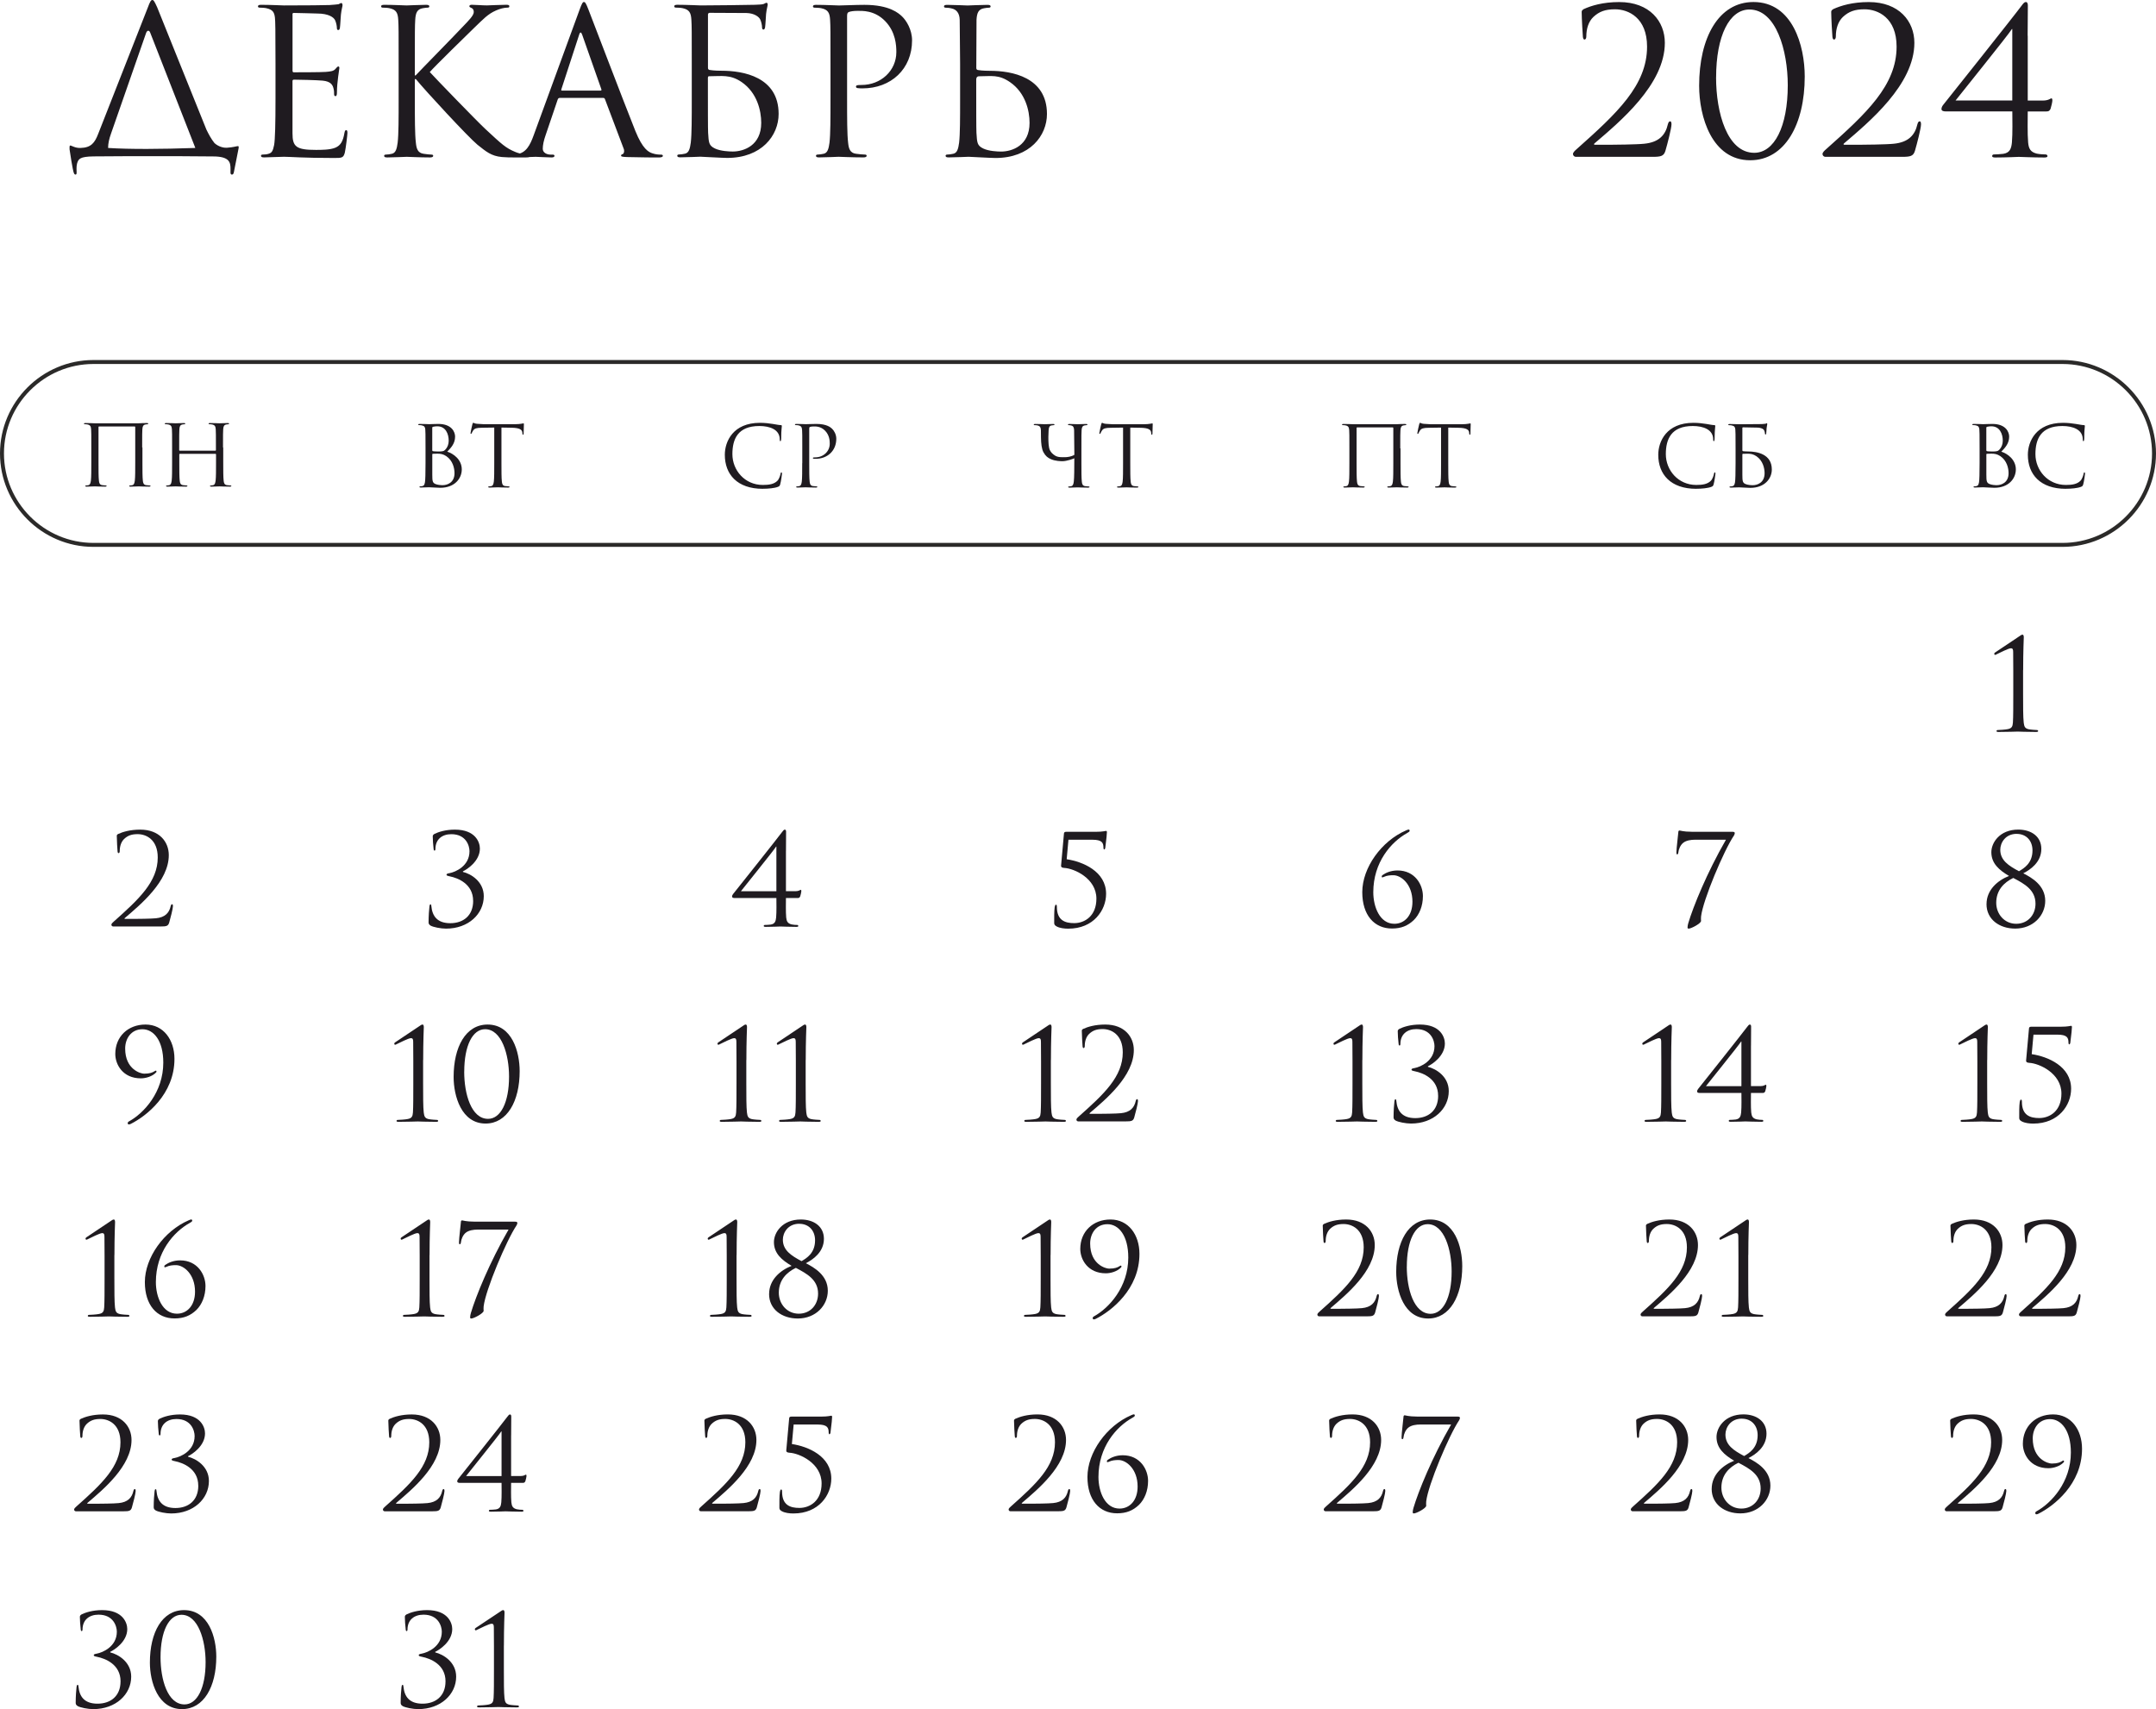 <?xml version="1.0" encoding="UTF-8"?> <svg xmlns="http://www.w3.org/2000/svg" xmlns:xlink="http://www.w3.org/1999/xlink" xmlns:xodm="http://www.corel.com/coreldraw/odm/2003" xml:space="preserve" width="108.402mm" height="85.947mm" version="1.1" style="shape-rendering:geometricPrecision; text-rendering:geometricPrecision; image-rendering:optimizeQuality; fill-rule:evenodd; clip-rule:evenodd" viewBox="0 0 587.02 465.42"> <defs> <style type="text/css"> .str0 {stroke:#2B2A29;stroke-width:1.08;stroke-miterlimit:22.926} .fil1 {fill:none} .fil0 {fill:#1F1B20;fill-rule:nonzero} </style> </defs> <g id="TEXT">  <path class="fil0" d="M29.44 40.29c0,-0.06 0,-0.11 0,-0.17 0,-0.99 0.27,-2.31 0.77,-3.68l9.56 -27.43c0.28,-0.82 0.88,-0.88 1.15,-0.06l12.2 31.17c0,0.06 0.05,0.11 0.05,0.17 -9.51,0.33 -17.75,0.38 -23.75,0zm20.23 2.25l8.36 0.06c4.56,0 4.73,1.7 4.73,3.41 0,0.22 0,0.44 0,0.6 -0.06,0.77 0.11,0.93 0.38,0.93 0.33,0 0.44,-0.22 0.55,-0.71 0.11,-0.6 0.93,-4.67 1.26,-6.38 0.05,-0.33 0.11,-0.66 -0.17,-0.66 -0.33,0 -1.26,0.33 -2.97,0.44 -0.6,0.06 -2.14,-0.11 -3.41,-1.26 -0.88,-1.1 -1.59,-2.42 -2.2,-3.68 -3.46,-8.47 -12.53,-31.22 -13.41,-33.31 -0.77,-1.7 -0.99,-1.98 -1.32,-1.98 -0.33,0 -0.6,0.33 -1.26,2.14l-13.47 34.3c-0.93,2.42 -1.92,3.79 -4.84,3.85 -1.48,0.05 -2.36,-0.66 -2.8,-0.66 -0.22,0 -0.16,0.71 -0.16,1.04 0.05,0.44 0.88,5.83 1.15,6.38 0.11,0.33 0.28,0.49 0.44,0.49 0.22,0 0.33,-0.11 0.33,-0.55 0,-0.55 -0.11,-1.48 0.11,-2.42 0.38,-1.32 0.77,-1.92 4.51,-1.98l9.45 -0.06 14.73 0zm29.96 -38.53c0,-0.38 0.11,-0.49 0.33,-0.49 1.1,0 6.05,0.16 6.38,0.16 3.24,0 4.56,1.1 4.89,1.81 0.33,0.71 0.49,1.65 0.49,2.09 0,0.39 0.11,0.6 0.38,0.6 0.28,0 0.39,-0.28 0.44,-0.55 0.11,-0.66 0.22,-3.08 0.28,-3.63 0.17,-1.54 0.44,-2.2 0.44,-2.58 0,-0.27 -0.11,-0.6 -0.33,-0.6 -0.22,0 -0.44,0.22 -0.77,0.33 -0.22,0.05 -1.54,0.16 -2.42,0.22 -0.88,0.05 -6.49,0.11 -12.42,0.11 -0.28,0 -3.74,-0.17 -6.21,-0.17 -0.6,0 -0.88,0.11 -0.88,0.44 0,0.22 0.22,0.33 0.44,0.33 0.49,0 1.43,0.05 1.87,0.16 1.81,0.39 2.14,1.21 2.31,2.53 0.11,0.93 0.16,3.24 0.16,12.48l0 9.67c0,6.71 -0.11,11.16 -0.38,12.59 -0.33,1.59 -0.6,2.09 -1.48,2.36 -0.49,0.17 -1.15,0.22 -1.65,0.22 -0.33,0 -0.44,0.17 -0.44,0.33 0,0.33 0.27,0.44 0.88,0.44 1.21,0 3.96,-0.17 5.39,-0.17 1.59,0 5.28,0.33 13.58,0.33 2.14,0 2.58,0 2.97,-1.43 0.27,-1.15 0.71,-4.89 0.71,-5.33 0,-0.39 0,-0.82 -0.33,-0.82 -0.27,0 -0.38,0.22 -0.49,0.82 -0.39,2.25 -1.04,3.35 -2.47,3.96 -1.43,0.6 -3.85,0.6 -5.28,0.6 -5.39,0 -6.38,-0.88 -6.38,-4.51l0 -14.24c0,-0.22 0.11,-0.38 0.39,-0.38 0.93,0 6.38,0.11 7.86,0.27 2.14,0.22 2.64,1.15 2.86,1.92 0.22,0.71 0.22,1.26 0.22,1.81 0,0.28 0.11,0.49 0.38,0.49 0.33,0 0.39,-0.44 0.39,-1.04 0,-2.69 0.66,-6.38 0.66,-6.6 0,-0.33 -0.11,-0.44 -0.28,-0.44 -0.22,0 -0.44,0.27 -0.82,0.71 -0.49,0.55 -1.26,0.66 -2.58,0.77 -1.26,0.11 -8.03,0.11 -8.74,0.11 -0.27,0 -0.33,-0.17 -0.33,-0.55l0 -15.17zm28.91 22.92c0,5.28 0,9.62 -0.27,11.93 -0.22,1.59 -0.49,2.8 -1.59,3.02 -0.49,0.11 -1.15,0.22 -1.65,0.22 -0.33,0 -0.44,0.17 -0.44,0.33 0,0.33 0.27,0.44 0.88,0.44 1.65,0 4.84,-0.17 5.28,-0.17 0.44,0 3.63,0.17 6.32,0.17 0.6,0 0.88,-0.17 0.88,-0.44 0,-0.16 -0.11,-0.33 -0.44,-0.33 -0.49,0 -1.37,-0.11 -2.14,-0.22 -1.65,-0.22 -1.98,-1.43 -2.14,-3.02 -0.28,-2.31 -0.28,-6.65 -0.28,-11.93l0 -5.39 0.28 0c2.64,3.24 14.29,15.83 16.77,17.87 2.36,1.87 3.74,3.08 6.65,3.35 1.21,0.11 2.25,0.11 3.79,0.11l2.8 0c0.93,0 1.21,-0.17 1.21,-0.44 0,-0.22 -0.33,-0.33 -0.71,-0.33 -0.39,0 -1.98,-0.11 -3.41,-0.71 -2.64,-1.1 -3.57,-1.98 -8.19,-6.27 -2.25,-2.09 -13.69,-13.91 -15.12,-15.5 1.15,-1.37 10.72,-10.72 12.09,-12.04 2.47,-2.36 3.68,-3.74 5.94,-4.73 1.1,-0.49 2.25,-0.77 3.08,-0.77 0.44,0 0.55,-0.11 0.55,-0.39 0,-0.28 -0.22,-0.39 -0.82,-0.39 -1.37,0 -5,0.17 -5.28,0.17 -1.32,0 -3.02,-0.17 -4.12,-0.17 -0.38,0 -0.66,0.11 -0.66,0.39 0,0.22 0.22,0.33 0.49,0.44 0.44,0.17 0.71,0.49 0.71,1.15 0,0.93 -1.43,2.36 -2.97,3.96 -1.98,2.14 -11.93,12.26 -12.86,13.3l-0.22 0 0 -3.3c0,-8.57 0,-10.11 0.11,-11.87 0.11,-1.92 0.55,-2.86 2.03,-3.13 0.66,-0.11 0.99,-0.16 1.37,-0.16 0.22,0 0.44,-0.11 0.44,-0.33 0,-0.33 -0.28,-0.44 -0.88,-0.44 -1.65,0 -4.84,0.17 -5.33,0.17 -0.33,0 -3.57,-0.17 -6.05,-0.17 -0.6,0 -0.88,0.11 -0.88,0.44 0,0.22 0.22,0.33 0.44,0.33 0.49,0 1.43,0.05 1.87,0.16 1.81,0.39 2.25,1.26 2.36,3.13 0.11,1.76 0.11,3.3 0.11,11.87l0 9.67zm50.46 -26.39c-0.33,0 -0.55,0.33 -1.21,2.14l-12.48 34.14c-0.99,2.75 -2.09,4.84 -4.62,5.17 -0.44,0.06 -1.21,0.11 -1.59,0.11 -0.28,0 -0.49,0.11 -0.49,0.33 0,0.33 0.33,0.44 1.04,0.44 2.58,0 5.61,-0.17 6.21,-0.17 0.6,0 2.97,0.17 4.29,0.17 0.49,0 0.82,-0.11 0.82,-0.44 0,-0.22 -0.17,-0.33 -0.55,-0.33l-0.55 0c-0.93,0 -2.09,-0.49 -2.09,-1.59 0,-0.99 0.28,-2.31 0.77,-3.68l3.3 -9.73c0.11,-0.28 0.27,-0.44 0.55,-0.44l11.82 0c0.28,0 0.39,0.11 0.49,0.33l5.11 13.52c0.11,0.22 0.11,0.55 0.11,0.71 0,0.49 -0.33,0.77 -0.44,0.77 -0.17,0 -0.39,0.17 -0.39,0.39 0,0.33 0.6,0.33 1.65,0.39 3.79,0.11 7.81,0.11 8.63,0.11 0.6,0 1.1,-0.11 1.1,-0.44 0,-0.27 -0.22,-0.33 -0.55,-0.33 -0.55,0 -1.37,-0.05 -2.2,-0.33 -1.15,-0.33 -2.75,-1.21 -4.73,-6.1 -3.35,-8.36 -11.98,-31.06 -12.81,-33.15 -0.66,-1.7 -0.88,-1.98 -1.21,-1.98zm-5.99 24.13c-0.16,0 -0.27,-0.11 -0.16,-0.38l4.84 -14.84c0.11,-0.39 0.27,-0.6 0.38,-0.6 0.17,0 0.28,0.17 0.44,0.6l5.22 14.84c0.06,0.22 0.06,0.38 -0.22,0.38l-10.5 0zm37.65 -23.2c-0.28,0 -3.74,-0.17 -6.21,-0.17 -0.6,0 -0.88,0.11 -0.88,0.44 0,0.22 0.22,0.33 0.44,0.33 0.49,0 1.43,0.05 1.87,0.16 1.81,0.39 2.25,1.26 2.36,3.13 0.11,1.76 0.11,3.3 0.11,11.87l0 9.67c0,5.28 0,9.62 -0.27,11.93 -0.22,1.59 -0.49,2.8 -1.59,3.02 -0.49,0.11 -1.15,0.22 -1.65,0.22 -0.33,0 -0.44,0.17 -0.44,0.33 0,0.33 0.27,0.44 0.88,0.44 1.65,0 5.11,-0.17 5.39,-0.17 0.44,0 6.05,0.33 7.31,0.33 9.4,0 14.02,-6.1 14.02,-11.98 0,-10.11 -9.67,-11.76 -15.5,-11.76 -2.03,0 -3.02,-0.17 -3.35,-0.22 -0.28,-0.11 -0.39,-0.22 -0.39,-0.6l0 -14.51c0.06,-0.33 0.22,-0.44 0.49,-0.44l10 0.05c2.14,0.06 3.41,1.04 3.74,1.76 0.33,0.71 0.49,1.65 0.49,2.09 0,0.38 0.11,0.66 0.39,0.66 0.27,0 0.38,-0.33 0.44,-0.6 0.11,-0.66 0.22,-3.08 0.27,-3.63 0.17,-1.54 0.44,-2.2 0.44,-2.58 0,-0.28 -0.11,-0.49 -0.33,-0.49 -0.22,0 -0.44,0.22 -0.77,0.33 -0.49,0.17 -1.37,0.17 -2.42,0.22 -1.21,0.06 -12.31,0.17 -14.29,0.17 -0.17,0 -0.39,0 -0.55,0zm2.09 19.68c0,-0.28 0.11,-0.39 0.33,-0.39 3.41,0 5.72,-0.55 8.85,1.59 4.23,2.91 5.33,7.81 5.33,11.1 0,6.21 -4.78,7.81 -7.75,7.81 -0.99,0 -3.35,-0.11 -4.84,-0.82 -1.7,-0.82 -1.7,-1.59 -1.87,-4.29 -0.06,-0.82 -0.06,-7.64 -0.06,-11.87l0 -3.13zm33.37 5.77c0,5.28 0,9.62 -0.27,11.93 -0.22,1.59 -0.49,2.8 -1.59,3.02 -0.49,0.11 -1.15,0.22 -1.65,0.22 -0.33,0 -0.44,0.17 -0.44,0.33 0,0.33 0.27,0.44 0.88,0.44 1.65,0 5.11,-0.17 5.28,-0.17 0.27,0 3.74,0.17 6.76,0.17 0.6,0 0.88,-0.17 0.88,-0.44 0,-0.16 -0.11,-0.33 -0.44,-0.33 -0.49,0 -1.7,-0.11 -2.47,-0.22 -1.65,-0.22 -1.98,-1.43 -2.14,-3.02 -0.28,-2.31 -0.28,-6.65 -0.28,-11.93l0 -22.59c0,-0.55 0.11,-0.93 0.44,-1.04 0.49,-0.22 1.43,-0.33 2.36,-0.33 1.26,0 4.62,-0.22 7.53,2.75 2.91,2.97 3.08,6.65 3.08,8.47 0,5.06 -4.18,8.96 -9.51,8.96 -1.15,0 -1.48,0.06 -1.48,0.49 0,0.27 0.33,0.38 0.6,0.38 0.28,0.06 0.88,0.06 1.15,0.06 7.81,0 13.52,-5.28 13.52,-13.08 0,-2.91 -1.54,-5.39 -2.75,-6.54 -0.88,-0.82 -3.35,-3.13 -10.22,-3.13 -2.53,0 -5.72,0.17 -6.93,0.17 -0.44,0 -3.74,-0.17 -6.21,-0.17 -0.6,0 -0.88,0.11 -0.88,0.44 0,0.22 0.22,0.33 0.44,0.33 0.49,0 1.43,0.05 1.87,0.16 1.81,0.39 2.25,1.26 2.36,3.13 0.11,1.76 0.11,3.3 0.11,11.87l0 9.67zm35.29 -9.67l0 9.67c0,5.28 0,9.62 -0.27,11.93 -0.22,1.59 -0.49,2.8 -1.59,3.02 -0.49,0.11 -1.15,0.22 -1.65,0.22 -0.33,0 -0.44,0.17 -0.44,0.33 0,0.33 0.27,0.44 0.88,0.44 1.65,0 5.11,-0.17 5.39,-0.17 0.44,0 6.05,0.33 7.31,0.33 9.4,0 14.02,-6.1 14.02,-11.98 0,-10.11 -9.67,-11.76 -15.5,-11.76 -2.03,0 -3.02,-0.17 -3.35,-0.22 -0.28,-0.11 -0.39,-0.22 -0.39,-0.6l0.06 -13.08c0.11,-1.92 0.55,-2.86 2.03,-3.13 0.66,-0.11 0.99,-0.16 1.37,-0.16 0.22,0 0.44,-0.11 0.44,-0.33 0,-0.33 -0.27,-0.44 -0.88,-0.44 -1.65,0 -5.11,0.17 -5.39,0.17 -0.27,0 -3.74,-0.17 -5.55,-0.17 -0.6,0 -0.88,0.11 -0.88,0.44 0,0.22 0.22,0.33 0.44,0.33 0.38,0 1.1,0.05 1.7,0.22 1.21,0.27 2.09,1.21 2.14,3.08l0.11 11.87zm4.4 4.34c0,-0.39 0.17,-0.82 0.77,-0.82 3.41,0 5.28,-0.55 8.41,1.59 4.23,2.91 5.33,7.81 5.33,11.1 0,6.21 -4.78,7.81 -7.75,7.81 -0.99,0 -3.35,-0.11 -4.84,-0.82 -1.7,-0.82 -1.7,-1.59 -1.87,-4.29 -0.06,-0.82 -0.06,-7.64 -0.06,-11.87l0 -2.69z"></path> <path class="fil0" d="M38.71 121.85c0,-3.58 0,-4.22 0.05,-4.95 0.05,-0.8 0.23,-1.19 0.85,-1.31 0.28,-0.05 0.41,-0.07 0.57,-0.07 0.09,0 0.18,-0.05 0.18,-0.14 0,-0.14 -0.11,-0.18 -0.37,-0.18 -0.69,0 -1.05,0 -2.25,0.07l-11.92 0c-0.11,0 -1.56,-0.07 -2.59,-0.07 -0.25,0 -0.37,0.05 -0.37,0.18 0,0.09 0.09,0.14 0.18,0.14 0.21,0 0.6,0.02 0.78,0.07 0.76,0.16 0.94,0.53 0.99,1.31 0.05,0.73 0.05,1.38 0.05,4.95l0 4.03c0,2.2 0,4.01 -0.11,4.97 -0.09,0.66 -0.21,1.17 -0.66,1.26 -0.21,0.05 -0.48,0.09 -0.69,0.09 -0.14,0 -0.18,0.07 -0.18,0.14 0,0.14 0.11,0.18 0.37,0.18 0.69,0 2.13,-0.07 2.25,-0.07 0.11,0 1.56,0.07 2.82,0.07 0.25,0 0.37,-0.07 0.37,-0.18 0,-0.07 -0.05,-0.14 -0.18,-0.14 -0.21,0 -0.71,-0.05 -1.03,-0.09 -0.69,-0.09 -0.83,-0.6 -0.89,-1.26 -0.11,-0.96 -0.11,-2.77 -0.11,-4.97l0 -9.6c0,-0.11 0.07,-0.14 0.14,-0.14l9.72 0c0.07,0 0.14,0.05 0.14,0.14l0 9.6c0,2.2 0,4.01 -0.11,4.97 -0.09,0.66 -0.21,1.17 -0.66,1.26 -0.21,0.05 -0.48,0.09 -0.69,0.09 -0.14,0 -0.18,0.07 -0.18,0.14 0,0.14 0.11,0.18 0.37,0.18 0.69,0 2.13,-0.07 2.25,-0.07 0.11,0 1.56,0.07 2.82,0.07 0.25,0 0.37,-0.07 0.37,-0.18 0,-0.07 -0.05,-0.14 -0.18,-0.14 -0.21,0 -0.71,-0.05 -1.03,-0.09 -0.69,-0.09 -0.83,-0.6 -0.89,-1.26 -0.11,-0.96 -0.11,-2.77 -0.11,-4.97l0 -4.03zm22.01 0c0,-3.58 0,-4.22 0.05,-4.95 0.05,-0.8 0.23,-1.19 0.85,-1.31 0.28,-0.05 0.41,-0.07 0.57,-0.07 0.09,0 0.18,-0.05 0.18,-0.14 0,-0.14 -0.11,-0.18 -0.37,-0.18 -0.69,0 -2.13,0.07 -2.25,0.07 -0.11,0 -1.56,-0.07 -2.59,-0.07 -0.25,0 -0.37,0.05 -0.37,0.18 0,0.09 0.09,0.14 0.18,0.14 0.21,0 0.6,0.02 0.78,0.07 0.76,0.16 0.94,0.53 0.99,1.31 0.05,0.73 0.05,1.63 0.05,5.2l0 0.48c0,0.11 -0.07,0.14 -0.14,0.14l-9.72 0c-0.07,0 -0.14,-0.02 -0.14,-0.14l0 -0.48c0,-3.58 0,-4.47 0.05,-5.2 0.05,-0.8 0.23,-1.19 0.85,-1.31 0.28,-0.05 0.41,-0.07 0.57,-0.07 0.09,0 0.18,-0.05 0.18,-0.14 0,-0.14 -0.11,-0.18 -0.37,-0.18 -0.69,0 -2.13,0.07 -2.25,0.07 -0.11,0 -1.56,-0.07 -2.59,-0.07 -0.25,0 -0.37,0.05 -0.37,0.18 0,0.09 0.09,0.14 0.18,0.14 0.21,0 0.6,0.02 0.78,0.07 0.76,0.16 0.94,0.53 0.99,1.31 0.05,0.73 0.05,1.38 0.05,4.95l0 4.03c0,2.2 0,4.01 -0.11,4.97 -0.09,0.66 -0.21,1.17 -0.66,1.26 -0.21,0.05 -0.48,0.09 -0.69,0.09 -0.14,0 -0.18,0.07 -0.18,0.14 0,0.14 0.11,0.18 0.37,0.18 0.69,0 2.13,-0.07 2.25,-0.07 0.11,0 1.56,0.07 2.82,0.07 0.25,0 0.37,-0.07 0.37,-0.18 0,-0.07 -0.05,-0.14 -0.18,-0.14 -0.21,0 -0.71,-0.05 -1.03,-0.09 -0.69,-0.09 -0.83,-0.6 -0.89,-1.26 -0.11,-0.96 -0.11,-2.77 -0.11,-4.97l0 -2.15c0,-0.11 0.07,-0.14 0.14,-0.14l9.72 0c0.07,0 0.14,0.05 0.14,0.14l0 2.15c0,2.2 0,4.01 -0.11,4.97 -0.09,0.66 -0.21,1.17 -0.66,1.26 -0.21,0.05 -0.48,0.09 -0.69,0.09 -0.14,0 -0.18,0.07 -0.18,0.14 0,0.14 0.11,0.18 0.37,0.18 0.69,0 2.13,-0.07 2.25,-0.07 0.11,0 1.56,0.07 2.82,0.07 0.25,0 0.37,-0.07 0.37,-0.18 0,-0.07 -0.05,-0.14 -0.18,-0.14 -0.21,0 -0.71,-0.05 -1.03,-0.09 -0.69,-0.09 -0.83,-0.6 -0.89,-1.26 -0.11,-0.96 -0.11,-2.77 -0.11,-4.97l0 -4.03z"></path> <path class="fil0" d="M121.76 123.01c1.08,-1.12 2.15,-2.25 2.15,-4.13 0,-1.15 -0.83,-3.44 -4.58,-3.44 -1.05,0 -1.95,0.07 -2.5,0.07 -0.11,0 -1.56,-0.07 -2.59,-0.07 -0.25,0 -0.37,0.05 -0.37,0.18 0,0.09 0.09,0.14 0.18,0.14 0.21,0 0.6,0.02 0.78,0.07 0.76,0.16 0.89,0.5 0.96,1.05 0.05,0.39 0.07,1.35 0.07,5.2l0 4.03c0,2.8 -0.05,4.65 -0.16,5.25 -0.14,0.66 -0.25,0.87 -0.62,0.99 -0.21,0.07 -0.48,0.09 -0.69,0.09 -0.14,0 -0.18,0.07 -0.18,0.14 0,0.14 0.11,0.18 0.37,0.18 0.69,0 2.13,-0.07 2.25,-0.07 0.18,0 2.52,0.14 3.05,0.14 3.92,0 5.85,-2.54 5.85,-5 0,-2.68 -2.27,-4.31 -3.97,-4.84l0 0zm-4.06 -6.56c0,-0.14 0.07,-0.21 0.28,-0.25 0.37,-0.09 0.85,-0.11 1.1,-0.11 2.25,0 3.09,2.04 3.09,3.94 0,0.94 -0.34,1.76 -0.83,2.32 -0.48,0.55 -0.8,0.6 -2.09,0.6 -0.85,0 -1.26,-0.07 -1.4,-0.09 -0.11,-0.05 -0.16,-0.09 -0.16,-0.25l0 -6.14zm0 7.27c0,-0.16 0.02,-0.18 1.38,-0.18 0.83,0 1.56,0.09 2.45,0.69 1.76,1.21 2.22,3.26 2.22,4.63 0,2.59 -1.99,3.26 -3.23,3.26 -0.41,0 -1.4,-0.05 -2.02,-0.34 -0.71,-0.34 -0.8,-0.76 -0.8,-2.48l0 -5.57zm18.8 -7.29l2.89 0.05c2.2,0.05 2.73,0.57 2.82,1.26l0.02 0.25c0.02,0.32 0.07,0.39 0.18,0.39 0.09,0 0.16,-0.09 0.16,-0.3 0,-0.25 0.07,-1.83 0.07,-2.52 0,-0.14 0,-0.28 -0.11,-0.28 -0.18,0 -0.8,0.23 -2.27,0.23l-8.6 0c-0.28,0 -1.15,-0.05 -1.81,-0.11 -0.62,-0.05 -0.85,-0.28 -1.01,-0.28 -0.09,0 -0.18,0.3 -0.23,0.44 -0.05,0.18 -0.5,2.15 -0.5,2.38 0,0.14 0.05,0.21 0.11,0.21 0.09,0 0.16,-0.05 0.23,-0.23 0.07,-0.16 0.14,-0.32 0.39,-0.71 0.37,-0.55 0.92,-0.71 2.34,-0.73l3.39 -0.05 0 9.7c0,2.2 0,4.01 -0.11,4.97 -0.09,0.66 -0.21,1.17 -0.66,1.26 -0.21,0.05 -0.48,0.09 -0.69,0.09 -0.14,0 -0.18,0.07 -0.18,0.14 0,0.14 0.11,0.18 0.37,0.18 0.69,0 2.13,-0.07 2.25,-0.07 0.11,0 1.56,0.07 2.82,0.07 0.25,0 0.37,-0.07 0.37,-0.18 0,-0.07 -0.05,-0.14 -0.18,-0.14 -0.21,0 -0.71,-0.05 -1.03,-0.09 -0.69,-0.09 -0.83,-0.6 -0.89,-1.26 -0.11,-0.96 -0.11,-2.77 -0.11,-4.97l0 -9.7z"></path> <path class="fil0" d="M207.69 133.1c1.47,0 3.21,-0.16 4.13,-0.53 0.41,-0.18 0.46,-0.23 0.6,-0.66 0.23,-0.78 0.5,-2.77 0.5,-2.93 0,-0.18 -0.05,-0.34 -0.16,-0.34 -0.14,0 -0.18,0.09 -0.23,0.34 -0.07,0.41 -0.37,1.42 -0.85,1.93 -0.92,0.94 -2.27,1.15 -3.99,1.15 -4.91,0 -8.28,-4.01 -8.28,-8.39 0,-4.06 1.44,-7.66 7.34,-7.66 2.87,0 5.55,0.96 5.55,3.64 0,0.32 0.02,0.48 0.18,0.48 0.18,0 0.23,-0.34 0.23,-1.44 0,-1.33 0.16,-2.43 0.16,-2.68 0,-0.14 -0.05,-0.25 -0.3,-0.25 -0.87,0 -2.93,-0.62 -5.66,-0.62 -7.29,0 -9.56,5.04 -9.56,8.71 0,5.3 3.35,9.26 10.34,9.26zm10.73 -6.97c0,2.2 0,4.01 -0.11,4.97 -0.09,0.66 -0.21,1.17 -0.66,1.26 -0.21,0.05 -0.48,0.09 -0.69,0.09 -0.14,0 -0.18,0.07 -0.18,0.14 0,0.14 0.11,0.18 0.37,0.18 0.69,0 2.13,-0.07 2.2,-0.07 0.11,0 1.56,0.07 2.82,0.07 0.25,0 0.37,-0.07 0.37,-0.18 0,-0.07 -0.05,-0.14 -0.18,-0.14 -0.21,0 -0.71,-0.05 -1.03,-0.09 -0.69,-0.09 -0.83,-0.6 -0.89,-1.26 -0.11,-0.96 -0.11,-2.77 -0.11,-4.97l0 -9.42c0,-0.23 0.05,-0.39 0.18,-0.44 0.21,-0.09 0.6,-0.14 0.99,-0.14 0.53,0 1.93,-0.09 3.14,1.15 1.22,1.24 1.28,2.77 1.28,3.53 0,2.11 -1.74,3.74 -3.97,3.74 -0.48,0 -0.62,0.02 -0.62,0.21 0,0.11 0.14,0.16 0.25,0.16 0.11,0.02 0.37,0.02 0.48,0.02 3.26,0 5.64,-2.2 5.64,-5.46 0,-1.22 -0.64,-2.25 -1.15,-2.73 -0.37,-0.34 -1.4,-1.31 -4.26,-1.31 -1.05,0 -2.38,0.07 -2.89,0.07 -0.18,0 -1.56,-0.07 -2.59,-0.07 -0.25,0 -0.37,0.05 -0.37,0.18 0,0.09 0.09,0.14 0.18,0.14 0.21,0 0.6,0.02 0.78,0.07 0.76,0.16 0.94,0.53 0.99,1.31 0.05,0.73 0.05,1.38 0.05,4.95l0 4.03z"></path> <path class="fil0" d="M294.44 122.1c0,-3.58 0,-4.22 0.05,-4.95 0.05,-0.8 0.23,-1.19 0.85,-1.31 0.28,-0.05 0.41,-0.07 0.57,-0.07 0.09,0 0.18,-0.05 0.18,-0.14 0,-0.14 -0.11,-0.18 -0.37,-0.18 -0.69,0 -2.13,0.07 -2.25,0.07 -0.11,0 -1.56,-0.07 -2.32,-0.07 -0.25,0 -0.37,0.05 -0.37,0.18 0,0.09 0.09,0.14 0.18,0.14 0.16,0 0.46,0.02 0.71,0.09 0.5,0.11 0.76,0.5 0.78,1.28l0.07 6.72c-0.83,0.5 -1.88,0.64 -2.61,0.64 -0.83,0 -1.88,0.07 -2.68,-0.46 -0.53,-0.34 -1.05,-0.76 -1.4,-1.51 -0.34,-0.78 -0.39,-2.15 -0.39,-3.55l0.07 -1.83c0.05,-0.8 0.23,-1.22 0.85,-1.31 0.28,-0.05 0.41,-0.07 0.57,-0.07 0.09,0 0.18,-0.05 0.18,-0.14 0,-0.14 -0.11,-0.18 -0.37,-0.18 -0.69,0 -2.06,0.07 -2.27,0.07 -0.21,0 -1.61,-0.07 -2.64,-0.07 -0.25,0 -0.37,0.05 -0.37,0.18 0,0.09 0.09,0.14 0.18,0.14 0.21,0 0.6,0.02 0.78,0.07 0.76,0.16 0.94,0.53 0.99,1.31l0.02 1.97c0.02,1.6 0.18,3.16 0.69,4.06 0.57,1.03 1.17,1.49 2.02,1.86 1.22,0.53 2.66,0.55 3.16,0.55 1.12,0 2.93,-0.64 3.21,-0.8 0,2.8 -0.02,5.36 -0.14,6.33 -0.09,0.66 -0.21,1.17 -0.66,1.26 -0.21,0.05 -0.48,0.09 -0.69,0.09 -0.14,0 -0.18,0.07 -0.18,0.14 0,0.14 0.11,0.18 0.37,0.18 0.69,0 2.13,-0.07 2.25,-0.07 0.11,0 1.56,0.07 2.82,0.07 0.25,0 0.37,-0.07 0.37,-0.18 0,-0.07 -0.05,-0.14 -0.18,-0.14 -0.21,0 -0.71,-0.05 -1.03,-0.09 -0.69,-0.09 -0.83,-0.6 -0.89,-1.26 -0.11,-0.96 -0.11,-2.77 -0.11,-4.97l0 -4.03zm13.27 -5.66l2.89 0.05c2.2,0.05 2.73,0.57 2.82,1.26l0.02 0.25c0.02,0.32 0.07,0.39 0.18,0.39 0.09,0 0.16,-0.09 0.16,-0.3 0,-0.25 0.07,-1.83 0.07,-2.52 0,-0.14 0,-0.28 -0.11,-0.28 -0.18,0 -0.8,0.23 -2.27,0.23l-8.6 0c-0.28,0 -1.15,-0.05 -1.81,-0.11 -0.62,-0.05 -0.85,-0.28 -1.01,-0.28 -0.09,0 -0.18,0.3 -0.23,0.44 -0.05,0.18 -0.5,2.15 -0.5,2.38 0,0.14 0.05,0.21 0.11,0.21 0.09,0 0.16,-0.05 0.23,-0.23 0.07,-0.16 0.14,-0.32 0.39,-0.71 0.37,-0.55 0.92,-0.71 2.34,-0.73l3.39 -0.05 0 9.7c0,2.2 0,4.01 -0.11,4.97 -0.09,0.66 -0.21,1.17 -0.66,1.26 -0.21,0.05 -0.48,0.09 -0.69,0.09 -0.14,0 -0.18,0.07 -0.18,0.14 0,0.14 0.11,0.18 0.37,0.18 0.69,0 2.13,-0.07 2.25,-0.07 0.11,0 1.56,0.07 2.82,0.07 0.25,0 0.37,-0.07 0.37,-0.18 0,-0.07 -0.05,-0.14 -0.18,-0.14 -0.21,0 -0.71,-0.05 -1.03,-0.09 -0.69,-0.09 -0.83,-0.6 -0.89,-1.26 -0.11,-0.96 -0.11,-2.77 -0.11,-4.97l0 -9.7z"></path> <path class="fil0" d="M381.25 122.1c0,-3.58 0,-4.22 0.05,-4.95 0.05,-0.8 0.23,-1.19 0.85,-1.31 0.28,-0.05 0.41,-0.07 0.57,-0.07 0.09,0 0.18,-0.05 0.18,-0.14 0,-0.14 -0.11,-0.18 -0.37,-0.18 -0.69,0 -1.05,0 -2.25,0.07l-11.92 0c-0.11,0 -1.56,-0.07 -2.59,-0.07 -0.25,0 -0.37,0.05 -0.37,0.18 0,0.09 0.09,0.14 0.18,0.14 0.21,0 0.6,0.02 0.78,0.07 0.76,0.16 0.94,0.53 0.99,1.31 0.05,0.73 0.05,1.38 0.05,4.95l0 4.03c0,2.2 0,4.01 -0.11,4.97 -0.09,0.66 -0.21,1.17 -0.66,1.26 -0.21,0.05 -0.48,0.09 -0.69,0.09 -0.14,0 -0.18,0.07 -0.18,0.14 0,0.14 0.11,0.18 0.37,0.18 0.69,0 2.13,-0.07 2.25,-0.07 0.11,0 1.56,0.07 2.82,0.07 0.25,0 0.37,-0.07 0.37,-0.18 0,-0.07 -0.05,-0.14 -0.18,-0.14 -0.21,0 -0.71,-0.05 -1.03,-0.09 -0.69,-0.09 -0.83,-0.6 -0.89,-1.26 -0.11,-0.96 -0.11,-2.77 -0.11,-4.97l0 -9.6c0,-0.11 0.07,-0.14 0.14,-0.14l9.72 0c0.07,0 0.14,0.05 0.14,0.14l0 9.6c0,2.2 0,4.01 -0.11,4.97 -0.09,0.66 -0.21,1.17 -0.66,1.26 -0.21,0.05 -0.48,0.09 -0.69,0.09 -0.14,0 -0.18,0.07 -0.18,0.14 0,0.14 0.11,0.18 0.37,0.18 0.69,0 2.13,-0.07 2.25,-0.07 0.11,0 1.56,0.07 2.82,0.07 0.25,0 0.37,-0.07 0.37,-0.18 0,-0.07 -0.05,-0.14 -0.18,-0.14 -0.21,0 -0.71,-0.05 -1.03,-0.09 -0.69,-0.09 -0.83,-0.6 -0.89,-1.26 -0.11,-0.96 -0.11,-2.77 -0.11,-4.97l0 -4.03zm13.04 -5.66l2.89 0.05c2.2,0.05 2.73,0.57 2.82,1.26l0.02 0.25c0.02,0.32 0.07,0.39 0.18,0.39 0.09,0 0.16,-0.09 0.16,-0.3 0,-0.25 0.07,-1.83 0.07,-2.52 0,-0.14 0,-0.28 -0.11,-0.28 -0.18,0 -0.8,0.23 -2.27,0.23l-8.6 0c-0.28,0 -1.15,-0.05 -1.81,-0.11 -0.62,-0.05 -0.85,-0.28 -1.01,-0.28 -0.09,0 -0.18,0.3 -0.23,0.44 -0.05,0.18 -0.5,2.15 -0.5,2.38 0,0.14 0.05,0.21 0.11,0.21 0.09,0 0.16,-0.05 0.23,-0.23 0.07,-0.16 0.14,-0.32 0.39,-0.71 0.37,-0.55 0.92,-0.71 2.34,-0.73l3.39 -0.05 0 9.7c0,2.2 0,4.01 -0.11,4.97 -0.09,0.66 -0.21,1.17 -0.66,1.26 -0.21,0.05 -0.48,0.09 -0.69,0.09 -0.14,0 -0.18,0.07 -0.18,0.14 0,0.14 0.11,0.18 0.37,0.18 0.69,0 2.13,-0.07 2.25,-0.07 0.11,0 1.56,0.07 2.82,0.07 0.25,0 0.37,-0.07 0.37,-0.18 0,-0.07 -0.05,-0.14 -0.18,-0.14 -0.21,0 -0.71,-0.05 -1.03,-0.09 -0.69,-0.09 -0.83,-0.6 -0.89,-1.26 -0.11,-0.96 -0.11,-2.77 -0.11,-4.97l0 -9.7z"></path> <path class="fil0" d="M461.84 133.1c1.47,0 3.21,-0.16 4.13,-0.53 0.41,-0.18 0.46,-0.23 0.6,-0.66 0.23,-0.78 0.5,-2.77 0.5,-2.93 0,-0.18 -0.05,-0.34 -0.16,-0.34 -0.14,0 -0.18,0.09 -0.23,0.34 -0.07,0.41 -0.37,1.42 -0.85,1.93 -0.92,0.94 -2.27,1.15 -3.99,1.15 -4.91,0 -8.28,-4.01 -8.28,-8.39 0,-4.06 1.44,-7.66 7.34,-7.66 2.87,0 5.55,0.96 5.55,3.64 0,0.32 0.02,0.48 0.18,0.48 0.18,0 0.23,-0.34 0.23,-1.44 0,-1.33 0.16,-2.43 0.16,-2.68 0,-0.14 -0.05,-0.25 -0.3,-0.25 -0.87,0 -2.93,-0.62 -5.66,-0.62 -7.29,0 -9.56,5.04 -9.56,8.71 0,5.3 3.35,9.26 10.34,9.26zm12.77 -16.73l3.69 0.07c1.35,0 1.9,0.46 2.04,0.76 0.14,0.3 0.21,0.69 0.21,0.87 0,0.16 0.05,0.25 0.16,0.25 0.11,0 0.16,-0.11 0.18,-0.23 0.05,-0.28 0.09,-1.28 0.11,-1.51 0.07,-0.64 0.18,-0.92 0.18,-1.08 0,-0.11 -0.05,-0.25 -0.14,-0.25 -0.09,0 -0.18,0.09 -0.32,0.14 -0.09,0.02 -0.64,0.07 -1.01,0.09 -0.39,0.02 -5.13,0.05 -5.96,0.05 -0.71,0 -1.9,-0.07 -2.82,-0.07 -0.25,0 -0.37,0.05 -0.37,0.18 0,0.09 0.09,0.14 0.18,0.14 0.21,0 0.6,0.02 0.78,0.07 0.76,0.16 0.89,0.5 0.96,1.05 0.05,0.39 0.07,1.35 0.07,5.2l0 4.03c0,2.8 -0.05,4.65 -0.16,5.25 -0.14,0.66 -0.25,0.87 -0.62,0.99 -0.21,0.07 -0.48,0.09 -0.69,0.09 -0.14,0 -0.18,0.07 -0.18,0.14 0,0.14 0.11,0.18 0.37,0.18 0.69,0 2.13,-0.07 2.25,-0.07 0.18,0 2.52,0.14 3.05,0.14 3.92,0 5.85,-2.54 5.85,-5 0,-4.22 -4.03,-4.91 -6.46,-4.91 -0.64,0 -1.1,-0.05 -1.31,-0.07 -0.18,-0.02 -0.25,-0.11 -0.25,-0.28l0 -6.03c0,-0.14 0.09,-0.21 0.21,-0.21l0 0zm-0.21 7.36c0,-0.16 0.02,-0.18 1.38,-0.18 0.83,0 1.56,0.09 2.45,0.69 1.76,1.21 2.22,3.26 2.22,4.63 0,2.59 -1.99,3.26 -3.23,3.26 -0.41,0 -1.4,-0.05 -2.02,-0.34 -0.71,-0.34 -0.8,-0.76 -0.8,-2.48l0 -5.57z"></path> <path class="fil0" d="M544.89 123.01c1.08,-1.12 2.15,-2.25 2.15,-4.13 0,-1.15 -0.83,-3.44 -4.58,-3.44 -1.05,0 -1.95,0.07 -2.5,0.07 -0.11,0 -1.56,-0.07 -2.59,-0.07 -0.25,0 -0.37,0.05 -0.37,0.18 0,0.09 0.09,0.14 0.18,0.14 0.21,0 0.6,0.02 0.78,0.07 0.76,0.16 0.89,0.5 0.96,1.05 0.05,0.39 0.07,1.35 0.07,5.2l0 4.03c0,2.8 -0.05,4.65 -0.16,5.25 -0.14,0.66 -0.25,0.87 -0.62,0.99 -0.21,0.07 -0.48,0.09 -0.69,0.09 -0.14,0 -0.18,0.07 -0.18,0.14 0,0.14 0.11,0.18 0.37,0.18 0.69,0 2.13,-0.07 2.25,-0.07 0.18,0 2.52,0.14 3.05,0.14 3.92,0 5.85,-2.54 5.85,-5 0,-2.68 -2.27,-4.31 -3.97,-4.84l0 0zm-4.06 -6.56c0,-0.14 0.07,-0.21 0.28,-0.25 0.37,-0.09 0.85,-0.11 1.1,-0.11 2.25,0 3.09,2.04 3.09,3.94 0,0.94 -0.34,1.76 -0.83,2.32 -0.48,0.55 -0.8,0.6 -2.09,0.6 -0.85,0 -1.26,-0.07 -1.4,-0.09 -0.11,-0.05 -0.16,-0.09 -0.16,-0.25l0 -6.14zm0 7.27c0,-0.16 0.02,-0.18 1.38,-0.18 0.83,0 1.56,0.09 2.45,0.69 1.76,1.21 2.22,3.26 2.22,4.63 0,2.59 -1.99,3.26 -3.23,3.26 -0.41,0 -1.4,-0.05 -2.02,-0.34 -0.71,-0.34 -0.8,-0.76 -0.8,-2.48l0 -5.57zm21.64 9.38c1.47,0 3.21,-0.16 4.13,-0.53 0.41,-0.18 0.46,-0.23 0.6,-0.66 0.23,-0.78 0.5,-2.77 0.5,-2.93 0,-0.18 -0.05,-0.34 -0.16,-0.34 -0.14,0 -0.18,0.09 -0.23,0.34 -0.07,0.41 -0.37,1.42 -0.85,1.93 -0.92,0.94 -2.27,1.15 -3.99,1.15 -4.91,0 -8.28,-4.01 -8.28,-8.39 0,-4.06 1.44,-7.66 7.34,-7.66 2.87,0 5.55,0.96 5.55,3.64 0,0.32 0.02,0.48 0.18,0.48 0.18,0 0.23,-0.34 0.23,-1.44 0,-1.33 0.16,-2.43 0.16,-2.68 0,-0.14 -0.05,-0.25 -0.3,-0.25 -0.87,0 -2.93,-0.62 -5.66,-0.62 -7.29,0 -9.56,5.04 -9.56,8.71 0,5.3 3.35,9.26 10.34,9.26z"></path> <path class="fil1 str0" d="M25.44 98.58l536.14 0c13.7,0 24.9,11.2 24.9,24.9l0 0c0,13.7 -11.2,24.9 -24.9,24.9l-536.14 0c-13.7,0 -24.9,-11.2 -24.9,-24.9l0 -0c0,-13.7 11.2,-24.9 24.9,-24.9z"></path> <path class="fil0" d="M449.88 42.71c2.31,0 3.13,-0.17 3.57,-1.65 0.55,-1.87 1.65,-6.16 1.65,-7.2 0,-0.33 -0.05,-0.82 -0.33,-0.82 -0.33,0 -0.49,0.22 -0.66,0.82 -0.66,2.91 -2.42,4.89 -6.43,5.28 -1.98,0.22 -8.47,0.28 -9.4,0.28l-4.01 0c-0.28,0 -0.39,-0.17 -0.11,-0.39 6.82,-5.83 19.13,-16 19.13,-27.37 0,-5.83 -4.12,-11.1 -12.42,-11.1 -4.45,0 -7.64,0.99 -9.67,1.92 -0.49,0.33 -0.55,0.49 -0.55,0.82 0,1.7 0.28,6.27 0.33,6.76 0.06,0.49 0.22,0.71 0.44,0.71 0.28,0 0.49,-0.33 0.49,-0.82 0,-2.14 0.6,-4.07 1.92,-5.33 1.59,-1.48 3.24,-2.09 5.88,-2.09 3.68,0 8.74,2.31 8.74,10.17 0,10.55 -8.19,18.14 -19.18,27.92 -0.44,0.38 -0.99,0.88 -0.99,1.32 0,0.44 0.39,0.77 0.77,0.77l20.83 0zm12.75 -19.35c0,8.36 3.41,20.28 13.91,20.28 9.4,0 14.84,-9.73 14.84,-22.81 0,-8.36 -3.3,-20.28 -13.96,-20.28 -9.51,0 -14.79,9.73 -14.79,22.81zm4.62 -2.25c0,-11.38 3.63,-18.52 9.07,-18.52 7.26,0 10.44,11.16 10.44,20.61 0,11.32 -3.68,18.41 -9.13,18.41 -7.37,0 -10.39,-10.94 -10.39,-20.5zm50.57 21.6c2.31,0 3.13,-0.17 3.57,-1.65 0.55,-1.87 1.65,-6.16 1.65,-7.2 0,-0.33 -0.05,-0.82 -0.33,-0.82 -0.33,0 -0.49,0.22 -0.66,0.82 -0.66,2.91 -2.42,4.89 -6.43,5.28 -1.98,0.22 -8.47,0.28 -9.4,0.28l-4.01 0c-0.28,0 -0.39,-0.17 -0.11,-0.39 6.82,-5.83 19.13,-16 19.13,-27.37 0,-5.83 -4.12,-11.1 -12.42,-11.1 -4.45,0 -7.64,0.99 -9.67,1.92 -0.49,0.33 -0.55,0.49 -0.55,0.82 0,1.7 0.28,6.27 0.33,6.76 0.06,0.49 0.22,0.71 0.44,0.71 0.28,0 0.49,-0.33 0.49,-0.82 0,-2.14 0.6,-4.07 1.92,-5.33 1.59,-1.48 3.24,-2.09 5.88,-2.09 3.68,0 8.74,2.31 8.74,10.17 0,10.55 -8.19,18.14 -19.18,27.92 -0.44,0.38 -0.99,0.88 -0.99,1.32 0,0.44 0.39,0.77 0.77,0.77l20.83 0zm34.25 -32.98c0,-3.02 0.06,-7.42 0.06,-8.25 0,-0.55 -0.17,-0.93 -0.55,-0.93 -0.39,0 -0.71,0.39 -1.15,0.99 -1.76,2.42 -21,26.6 -21.33,26.99 -0.22,0.27 -0.49,0.71 -0.49,1.15 0,0.49 0.49,0.66 1.15,0.66l18.14 0c0,1.81 0.11,6.05 -0.11,8.47 -0.17,1.65 -0.55,2.8 -2.36,3.08 -0.88,0.11 -2.09,0.17 -2.58,0.17 -0.28,0 -0.44,0.22 -0.44,0.44 0,0.28 0.27,0.39 0.88,0.39 3.02,0 5.99,-0.17 6.38,-0.17 0.38,0 3.9,0.17 6.93,0.17 0.6,0 0.88,-0.11 0.88,-0.39 0,-0.22 -0.22,-0.44 -0.49,-0.44 -0.55,0 -1.65,-0.06 -2.42,-0.22 -1.76,-0.44 -2.2,-1.37 -2.36,-3.02 -0.22,-2.42 -0.11,-6.65 -0.11,-8.47l5.06 0c0.66,0 0.88,-0.17 1.15,-0.71 0.22,-0.66 0.49,-1.92 0.49,-2.2 0,-0.28 0,-0.66 -0.27,-0.66 -0.22,0 -0.77,0.6 -2.25,0.6l-4.18 0 0 -17.64zm-4.18 17.64l-15.45 0c1.04,-1.37 14.51,-18.03 15.34,-19.46l0.11 0 0 19.46z"></path> <g id="_1955293643936"> <path class="fil0" d="M550.85 182.49c0,-5.26 0.17,-8.66 0.17,-8.94 0,-0.34 -0.07,-0.72 -0.34,-0.72 -0.24,0 -0.52,0.17 -0.83,0.41 -0.31,0.21 -6.43,4.3 -6.64,4.44 -0.14,0.1 -0.24,0.24 -0.24,0.34 0,0.14 0.1,0.31 0.21,0.31 0.14,0 0.24,-0.03 0.41,-0.14 0.86,-0.41 3.27,-1.65 3.92,-1.65 0.55,0 0.62,0.38 0.62,1.07 0,1.89 0.03,3.37 0.03,5.23l0 6.02c0,3.44 0,6.4 -0.1,7.91 -0.07,1.07 -0.31,1.58 -1.44,1.79 -0.65,0.14 -2.34,0.24 -2.75,0.24 -0.14,0 -0.28,0.14 -0.28,0.28 0,0.17 0.17,0.24 0.55,0.24 2.2,0 5.09,-0.1 5.26,-0.1 0.17,0 2.37,0.1 4.95,0.1 0.41,0 0.58,-0.07 0.58,-0.24 0,-0.14 -0.14,-0.28 -0.28,-0.28 -0.31,0 -1.75,-0.1 -2.27,-0.21 -1.1,-0.24 -1.24,-0.76 -1.38,-1.82 -0.17,-1.51 -0.17,-4.47 -0.17,-7.91l0 -6.36z"></path> <path class="fil0" d="M43.82 252.29c1.44,0 1.96,-0.1 2.24,-1.03 0.34,-1.17 1.03,-3.85 1.03,-4.5 0,-0.21 -0.03,-0.52 -0.21,-0.52 -0.21,0 -0.31,0.14 -0.41,0.52 -0.41,1.82 -1.51,3.06 -4.02,3.3 -1.24,0.14 -5.3,0.17 -5.88,0.17l-2.51 0c-0.17,0 -0.24,-0.1 -0.07,-0.24 4.26,-3.64 11.97,-10.01 11.97,-17.12 0,-3.64 -2.58,-6.95 -7.77,-6.95 -2.79,0 -4.78,0.62 -6.05,1.2 -0.31,0.21 -0.34,0.31 -0.34,0.52 0,1.07 0.17,3.92 0.21,4.23 0.03,0.31 0.14,0.45 0.28,0.45 0.17,0 0.31,-0.21 0.31,-0.52 0,-1.34 0.38,-2.54 1.2,-3.34 1,-0.93 2.03,-1.31 3.68,-1.31 2.3,0 5.47,1.44 5.47,6.36 0,6.6 -5.12,11.35 -12,17.47 -0.28,0.24 -0.62,0.55 -0.62,0.83 0,0.28 0.24,0.48 0.48,0.48l13.03 0z"></path> <path class="fil0" d="M128.83 245.31c0,4.09 -2.75,6.09 -6.22,6.09 -3.61,0 -4.92,-1.99 -5.16,-4.64 -0.03,-0.38 -0.07,-0.48 -0.24,-0.48 -0.17,0 -0.24,0.17 -0.28,0.52 -0.1,0.76 -0.24,2.68 -0.24,4.3 0,0.41 0.07,0.65 0.55,0.96 0.72,0.41 2.79,0.82 4.2,0.82 6.12,0 10.28,-4.02 10.28,-8.84 0,-3.99 -3.51,-6.09 -5.67,-6.6l0 -0.17c1.07,-0.48 4.61,-2.75 4.61,-6.19 0,-1.72 -1.2,-5.16 -6.81,-5.16 -2.58,0 -4.5,0.65 -5.57,1.17 -0.41,0.28 -0.45,0.41 -0.45,0.72 0,0.79 0.1,2.34 0.24,3.44 0.03,0.31 0.14,0.38 0.24,0.38 0.1,0 0.24,-0.07 0.24,-0.41 0,-2.65 1.82,-4.06 4.33,-4.06 4.06,0 4.95,3.2 4.95,4.64 0,4.02 -3.78,5.67 -5.47,5.98 -0.45,0.07 -0.79,0.17 -0.79,0.41 0,0.24 0.24,0.31 0.89,0.45 2.23,0.45 6.36,2.06 6.36,6.67z"></path> <path class="fil0" d="M214 231.66c0,-1.89 0.03,-4.64 0.03,-5.16 0,-0.34 -0.1,-0.58 -0.34,-0.58 -0.24,0 -0.45,0.24 -0.72,0.62 -1.1,1.51 -13.14,16.64 -13.34,16.88 -0.14,0.17 -0.31,0.45 -0.31,0.72 0,0.31 0.31,0.41 0.72,0.41l11.35 0c0,1.13 0.07,3.78 -0.07,5.3 -0.1,1.03 -0.34,1.75 -1.48,1.93 -0.55,0.07 -1.31,0.1 -1.62,0.1 -0.17,0 -0.28,0.14 -0.28,0.28 0,0.17 0.17,0.24 0.55,0.24 1.89,0 3.75,-0.1 3.99,-0.1 0.24,0 2.44,0.1 4.33,0.1 0.38,0 0.55,-0.07 0.55,-0.24 0,-0.14 -0.14,-0.28 -0.31,-0.28 -0.34,0 -1.03,-0.03 -1.51,-0.14 -1.1,-0.28 -1.37,-0.86 -1.48,-1.89 -0.14,-1.51 -0.07,-4.16 -0.07,-5.3l3.16 0c0.41,0 0.55,-0.1 0.72,-0.45 0.14,-0.41 0.31,-1.2 0.31,-1.38 0,-0.17 0,-0.41 -0.17,-0.41 -0.14,0 -0.48,0.38 -1.41,0.38l-2.61 0 0 -11.04zm-2.61 11.04l-9.66 0c0.65,-0.86 9.08,-11.28 9.59,-12.17l0.07 0 0 12.17z"></path> <path class="fil0" d="M290.91 228.67l6.5 0c2.72,0 3.03,0.89 3.03,2.2 0,0.24 0.07,0.45 0.21,0.45 0.14,0 0.24,-0.21 0.28,-0.38 0.34,-2.51 0.45,-4.02 0.45,-4.33 0,-0.28 -0.1,-0.34 -0.24,-0.34 -0.24,0 -0.83,0.24 -2.72,0.24l-8.08 0c-0.38,0 -0.62,0.1 -0.65,0.45l-0.79 8.77c-0.03,0.38 0.21,0.58 0.89,0.62 2.65,0.14 8.73,2.82 8.73,8.36 0,4.75 -3.16,6.67 -6.05,6.67 -2.51,0 -4.71,-0.76 -4.71,-4.44 0,-0.41 -0.07,-0.58 -0.28,-0.58 -0.14,0 -0.24,0.28 -0.31,0.62 -0.17,1.1 -0.14,3.16 -0.14,4.33 0,0.34 0.07,0.65 0.65,0.96 0.86,0.48 2.13,0.62 3.16,0.62 6.95,0 10.32,-5.05 10.32,-9.49 0,-6.12 -6.36,-8.77 -10.73,-9.42l0.48 -5.3z"></path> <path class="fil0" d="M384.57 245.58c0,3.78 -2.17,5.98 -4.92,5.98 -3.95,0 -5.74,-4.57 -5.74,-8.6 0,-8.15 4.85,-13.69 9.25,-16.13 0.34,-0.21 0.65,-0.34 0.65,-0.62 0,-0.21 -0.14,-0.31 -0.28,-0.31 -0.14,0 -0.41,0.1 -0.72,0.24 -6.67,2.89 -11.9,10.14 -11.9,16.81 0,6.26 3.27,9.9 8.08,9.9 2.54,0 4.33,-0.76 5.95,-2.3 1.51,-1.48 2.48,-3.82 2.48,-6.53 0,-3.06 -2.13,-6.98 -6.91,-6.98 -1.93,0 -3.3,0.72 -3.99,1.2 -0.21,0.14 -0.31,0.24 -0.31,0.41 0,0.17 0.03,0.28 0.14,0.28 0.1,0 0.34,-0.1 0.45,-0.14 0.79,-0.38 1.69,-0.45 2.58,-0.45 2.1,0 5.19,2.44 5.19,7.22z"></path> <path class="fil0" d="M460.57 226.5c-2.24,0 -3.06,-0.34 -3.27,-0.34 -0.21,0 -0.34,0.14 -0.34,0.48 0,0.34 -0.52,4.37 -0.52,5.47 0,0.38 0.03,0.55 0.21,0.55 0.17,0 0.28,-0.17 0.31,-0.48 0.1,-0.96 0.58,-2.06 1.31,-2.65 0.83,-0.69 2.2,-0.86 3.2,-0.86l8.46 0c-5.19,9.01 -8.91,18.19 -10.25,22.7 -0.1,0.31 -0.21,0.83 -0.21,1.17 0,0.24 0.1,0.34 0.31,0.34 0.69,0 3.37,-1.41 3.37,-2.1 0,-0.38 -0.07,-0.62 0,-1.2 0.52,-4.47 6.19,-17.95 8.97,-22.08 0.17,-0.28 0.21,-0.52 0.21,-0.65 0,-0.21 -0.17,-0.34 -0.62,-0.34l-11.14 0z"></path> <path class="fil0" d="M540.87 246.2c0,4.16 3.51,6.67 7.81,6.67 4.92,0 8.18,-3.58 8.18,-7.56 0,-4.23 -3.71,-6.33 -5.98,-7.5 1.93,-0.96 4.92,-3.03 4.92,-6.64 0,-3.37 -2.72,-5.26 -6.29,-5.26 -5.02,0 -7.32,3.54 -7.32,6.16 0,3.06 2.13,4.88 4.81,6.46 -3.13,1.24 -6.12,3.82 -6.12,7.67zm8.08 5.36c-3.2,0 -5.43,-2.65 -5.43,-5.71 0,-3.44 2.1,-5.54 4.64,-6.77 3.09,1.62 6.05,3.27 6.05,7.01 0,3.06 -2.1,5.47 -5.26,5.47zm0.14 -24.48c2.65,0 4.3,1.89 4.3,4.5 0,3.51 -2.34,4.88 -3.68,5.67 -2.82,-1.51 -5.09,-2.96 -5.09,-5.85 0,-1.89 1.38,-4.33 4.47,-4.33l0 0z"></path> <path class="fil0" d="M39.61 279c-4.75,0 -8.22,3.27 -8.22,8.01 0,2.89 2.06,6.64 6.95,6.64 1.38,0 3.13,-0.52 4.13,-1.58 0.1,-0.1 0.14,-0.17 0.14,-0.28 0,-0.1 -0.07,-0.24 -0.17,-0.24 -0.1,0 -0.24,0.07 -0.45,0.21 -0.45,0.28 -1.14,0.62 -2.75,0.62 -0.93,0 -5.16,-1.13 -5.16,-6.84 0,-2.72 1.62,-5.26 4.71,-5.26 3.03,0 5.67,3.06 5.67,9.08 0,8.08 -5.3,13.79 -9.35,16.02 -0.21,0.1 -0.34,0.28 -0.34,0.48 0,0.21 0.14,0.34 0.28,0.34 0.14,0 0.34,-0.03 0.55,-0.14 4.2,-2.1 11.9,-8.05 11.9,-17.71 0,-5.23 -3.03,-9.35 -7.87,-9.35z"></path> <path class="fil0" d="M115.22 288.66c0,-5.26 0.17,-8.66 0.17,-8.94 0,-0.34 -0.07,-0.72 -0.34,-0.72 -0.24,0 -0.52,0.17 -0.83,0.41 -0.31,0.21 -6.43,4.3 -6.64,4.44 -0.14,0.1 -0.24,0.24 -0.24,0.34 0,0.14 0.1,0.31 0.21,0.31 0.14,0 0.24,-0.03 0.41,-0.14 0.86,-0.41 3.27,-1.65 3.92,-1.65 0.55,0 0.62,0.38 0.62,1.07 0,1.89 0.03,3.37 0.03,5.23l0 6.02c0,3.44 0,6.4 -0.1,7.91 -0.07,1.07 -0.31,1.58 -1.44,1.79 -0.65,0.14 -2.34,0.24 -2.75,0.24 -0.14,0 -0.28,0.14 -0.28,0.28 0,0.17 0.17,0.24 0.55,0.24 2.2,0 5.09,-0.1 5.26,-0.1 0.17,0 2.37,0.1 4.95,0.1 0.41,0 0.58,-0.07 0.58,-0.24 0,-0.14 -0.14,-0.28 -0.28,-0.28 -0.31,0 -1.75,-0.1 -2.27,-0.21 -1.1,-0.24 -1.24,-0.76 -1.38,-1.82 -0.17,-1.51 -0.17,-4.47 -0.17,-7.91l0 -6.36zm8.29 4.61c0,5.23 2.13,12.69 8.7,12.69 5.88,0 9.28,-6.09 9.28,-14.27 0,-5.23 -2.06,-12.69 -8.73,-12.69 -5.95,0 -9.25,6.09 -9.25,14.27zm2.89 -1.41c0,-7.12 2.27,-11.59 5.67,-11.59 4.54,0 6.53,6.98 6.53,12.89 0,7.08 -2.3,11.52 -5.71,11.52 -4.61,0 -6.5,-6.84 -6.5,-12.83z"></path> <path class="fil0" d="M203.22 288.66c0,-5.26 0.17,-8.66 0.17,-8.94 0,-0.34 -0.07,-0.72 -0.34,-0.72 -0.24,0 -0.52,0.17 -0.83,0.41 -0.31,0.21 -6.43,4.3 -6.64,4.44 -0.14,0.1 -0.24,0.24 -0.24,0.34 0,0.14 0.1,0.31 0.21,0.31 0.14,0 0.24,-0.03 0.41,-0.14 0.86,-0.41 3.27,-1.65 3.92,-1.65 0.55,0 0.62,0.38 0.62,1.07 0,1.89 0.03,3.37 0.03,5.23l0 6.02c0,3.44 0,6.4 -0.1,7.91 -0.07,1.07 -0.31,1.58 -1.44,1.79 -0.65,0.14 -2.34,0.24 -2.75,0.24 -0.14,0 -0.28,0.14 -0.28,0.28 0,0.17 0.17,0.24 0.55,0.24 2.2,0 5.09,-0.1 5.26,-0.1 0.17,0 2.37,0.1 4.95,0.1 0.41,0 0.58,-0.07 0.58,-0.24 0,-0.14 -0.14,-0.28 -0.28,-0.28 -0.31,0 -1.75,-0.1 -2.27,-0.21 -1.1,-0.24 -1.24,-0.76 -1.38,-1.82 -0.17,-1.51 -0.17,-4.47 -0.17,-7.91l0 -6.36zm16.16 0c0,-5.26 0.17,-8.66 0.17,-8.94 0,-0.34 -0.07,-0.72 -0.34,-0.72 -0.24,0 -0.52,0.17 -0.83,0.41 -0.31,0.21 -6.43,4.3 -6.64,4.44 -0.14,0.1 -0.24,0.24 -0.24,0.34 0,0.14 0.1,0.31 0.21,0.31 0.14,0 0.24,-0.03 0.41,-0.14 0.86,-0.41 3.27,-1.65 3.92,-1.65 0.55,0 0.62,0.38 0.62,1.07 0,1.89 0.03,3.37 0.03,5.23l0 6.02c0,3.44 0,6.4 -0.1,7.91 -0.07,1.07 -0.31,1.58 -1.44,1.79 -0.65,0.14 -2.34,0.24 -2.75,0.24 -0.14,0 -0.28,0.14 -0.28,0.28 0,0.17 0.17,0.24 0.55,0.24 2.2,0 5.09,-0.1 5.26,-0.1 0.17,0 2.37,0.1 4.95,0.1 0.41,0 0.58,-0.07 0.58,-0.24 0,-0.14 -0.14,-0.28 -0.28,-0.28 -0.31,0 -1.75,-0.1 -2.27,-0.21 -1.1,-0.24 -1.24,-0.76 -1.38,-1.82 -0.17,-1.51 -0.17,-4.47 -0.17,-7.91l0 -6.36z"></path> <path class="fil0" d="M286.14 288.66c0,-5.26 0.17,-8.66 0.17,-8.94 0,-0.34 -0.07,-0.72 -0.34,-0.72 -0.24,0 -0.52,0.17 -0.83,0.41 -0.31,0.21 -6.43,4.3 -6.64,4.44 -0.14,0.1 -0.24,0.24 -0.24,0.34 0,0.14 0.1,0.31 0.21,0.31 0.14,0 0.24,-0.03 0.41,-0.14 0.86,-0.41 3.27,-1.65 3.92,-1.65 0.55,0 0.62,0.38 0.62,1.07 0,1.89 0.03,3.37 0.03,5.23l0 6.02c0,3.44 0,6.4 -0.1,7.91 -0.07,1.07 -0.31,1.58 -1.44,1.79 -0.65,0.14 -2.34,0.24 -2.75,0.24 -0.14,0 -0.28,0.14 -0.28,0.28 0,0.17 0.17,0.24 0.55,0.24 2.2,0 5.09,-0.1 5.26,-0.1 0.17,0 2.37,0.1 4.95,0.1 0.41,0 0.58,-0.07 0.58,-0.24 0,-0.14 -0.14,-0.28 -0.28,-0.28 -0.31,0 -1.75,-0.1 -2.27,-0.21 -1.1,-0.24 -1.24,-0.76 -1.38,-1.82 -0.17,-1.51 -0.17,-4.47 -0.17,-7.91l0 -6.36zm20.43 16.71c1.44,0 1.96,-0.1 2.24,-1.03 0.34,-1.17 1.03,-3.85 1.03,-4.5 0,-0.21 -0.03,-0.52 -0.21,-0.52 -0.21,0 -0.31,0.14 -0.41,0.52 -0.41,1.82 -1.51,3.06 -4.02,3.3 -1.24,0.14 -5.3,0.17 -5.88,0.17l-2.51 0c-0.17,0 -0.24,-0.1 -0.07,-0.24 4.26,-3.64 11.97,-10.01 11.97,-17.12 0,-3.64 -2.58,-6.95 -7.77,-6.95 -2.79,0 -4.78,0.62 -6.05,1.2 -0.31,0.21 -0.34,0.31 -0.34,0.52 0,1.07 0.17,3.92 0.21,4.23 0.03,0.31 0.14,0.45 0.28,0.45 0.17,0 0.31,-0.21 0.31,-0.52 0,-1.34 0.38,-2.54 1.2,-3.34 1,-0.93 2.03,-1.31 3.68,-1.31 2.3,0 5.47,1.44 5.47,6.36 0,6.6 -5.12,11.35 -12,17.47 -0.28,0.24 -0.62,0.55 -0.62,0.83 0,0.28 0.24,0.48 0.48,0.48l13.03 0z"></path> <path class="fil0" d="M370.94 288.66c0,-5.26 0.17,-8.66 0.17,-8.94 0,-0.34 -0.07,-0.72 -0.34,-0.72 -0.24,0 -0.52,0.17 -0.83,0.41 -0.31,0.21 -6.43,4.3 -6.64,4.44 -0.14,0.1 -0.24,0.24 -0.24,0.34 0,0.14 0.1,0.31 0.21,0.31 0.14,0 0.24,-0.03 0.41,-0.14 0.86,-0.41 3.27,-1.65 3.92,-1.65 0.55,0 0.62,0.38 0.62,1.07 0,1.89 0.03,3.37 0.03,5.23l0 6.02c0,3.44 0,6.4 -0.1,7.91 -0.07,1.07 -0.31,1.58 -1.44,1.79 -0.65,0.14 -2.34,0.24 -2.75,0.24 -0.14,0 -0.28,0.14 -0.28,0.28 0,0.17 0.17,0.24 0.55,0.24 2.2,0 5.09,-0.1 5.26,-0.1 0.17,0 2.37,0.1 4.95,0.1 0.41,0 0.58,-0.07 0.58,-0.24 0,-0.14 -0.14,-0.28 -0.28,-0.28 -0.31,0 -1.75,-0.1 -2.27,-0.21 -1.1,-0.24 -1.24,-0.76 -1.38,-1.82 -0.17,-1.51 -0.17,-4.47 -0.17,-7.91l0 -6.36zm20.63 9.73c0,4.09 -2.75,6.09 -6.22,6.09 -3.61,0 -4.92,-1.99 -5.16,-4.64 -0.03,-0.38 -0.07,-0.48 -0.24,-0.48 -0.17,0 -0.24,0.17 -0.28,0.52 -0.1,0.76 -0.24,2.68 -0.24,4.3 0,0.41 0.07,0.65 0.55,0.96 0.72,0.41 2.79,0.82 4.2,0.82 6.12,0 10.28,-4.02 10.28,-8.84 0,-3.99 -3.51,-6.09 -5.67,-6.6l0 -0.17c1.07,-0.48 4.61,-2.75 4.61,-6.19 0,-1.72 -1.2,-5.16 -6.81,-5.16 -2.58,0 -4.5,0.65 -5.57,1.17 -0.41,0.28 -0.45,0.41 -0.45,0.72 0,0.79 0.1,2.34 0.24,3.44 0.03,0.31 0.14,0.38 0.24,0.38 0.1,0 0.24,-0.07 0.24,-0.41 0,-2.65 1.82,-4.06 4.33,-4.06 4.06,0 4.95,3.2 4.95,4.64 0,4.02 -3.78,5.67 -5.47,5.98 -0.45,0.07 -0.79,0.17 -0.79,0.41 0,0.24 0.24,0.31 0.89,0.45 2.23,0.45 6.36,2.06 6.36,6.67z"></path> <path class="fil0" d="M455.02 288.66c0,-5.26 0.17,-8.66 0.17,-8.94 0,-0.34 -0.07,-0.72 -0.34,-0.72 -0.24,0 -0.52,0.17 -0.83,0.41 -0.31,0.21 -6.43,4.3 -6.64,4.44 -0.14,0.1 -0.24,0.24 -0.24,0.34 0,0.14 0.1,0.31 0.21,0.31 0.14,0 0.24,-0.03 0.41,-0.14 0.86,-0.41 3.27,-1.65 3.92,-1.65 0.55,0 0.62,0.38 0.62,1.07 0,1.89 0.03,3.37 0.03,5.23l0 6.02c0,3.44 0,6.4 -0.1,7.91 -0.07,1.07 -0.31,1.58 -1.44,1.79 -0.65,0.14 -2.34,0.24 -2.75,0.24 -0.14,0 -0.28,0.14 -0.28,0.28 0,0.17 0.17,0.24 0.55,0.24 2.2,0 5.09,-0.1 5.26,-0.1 0.17,0 2.37,0.1 4.95,0.1 0.41,0 0.58,-0.07 0.58,-0.24 0,-0.14 -0.14,-0.28 -0.28,-0.28 -0.31,0 -1.75,-0.1 -2.27,-0.21 -1.1,-0.24 -1.24,-0.76 -1.38,-1.82 -0.17,-1.51 -0.17,-4.47 -0.17,-7.91l0 -6.36zm21.73 -3.92c0,-1.89 0.03,-4.64 0.03,-5.16 0,-0.34 -0.1,-0.58 -0.34,-0.58 -0.24,0 -0.45,0.24 -0.72,0.62 -1.1,1.51 -13.14,16.64 -13.34,16.88 -0.14,0.17 -0.31,0.45 -0.31,0.72 0,0.31 0.31,0.41 0.72,0.41l11.35 0c0,1.13 0.07,3.78 -0.07,5.3 -0.1,1.03 -0.34,1.75 -1.48,1.93 -0.55,0.07 -1.31,0.1 -1.62,0.1 -0.17,0 -0.28,0.14 -0.28,0.28 0,0.17 0.17,0.24 0.55,0.24 1.89,0 3.75,-0.1 3.99,-0.1 0.24,0 2.44,0.1 4.33,0.1 0.38,0 0.55,-0.07 0.55,-0.24 0,-0.14 -0.14,-0.28 -0.31,-0.28 -0.34,0 -1.03,-0.03 -1.51,-0.14 -1.1,-0.28 -1.37,-0.86 -1.48,-1.89 -0.14,-1.51 -0.07,-4.16 -0.07,-5.3l3.16 0c0.41,0 0.55,-0.1 0.72,-0.45 0.14,-0.41 0.31,-1.2 0.31,-1.38 0,-0.17 0,-0.41 -0.17,-0.41 -0.14,0 -0.48,0.38 -1.41,0.38l-2.61 0 0 -11.04zm-2.61 11.04l-9.66 0c0.65,-0.86 9.08,-11.28 9.59,-12.17l0.07 0 0 12.17z"></path> <path class="fil0" d="M541.07 288.66c0,-5.26 0.17,-8.66 0.17,-8.94 0,-0.34 -0.07,-0.72 -0.34,-0.72 -0.24,0 -0.52,0.17 -0.83,0.41 -0.31,0.21 -6.43,4.3 -6.64,4.44 -0.14,0.1 -0.24,0.24 -0.24,0.34 0,0.14 0.1,0.31 0.21,0.31 0.14,0 0.24,-0.03 0.41,-0.14 0.86,-0.41 3.27,-1.65 3.92,-1.65 0.55,0 0.62,0.38 0.62,1.07 0,1.89 0.03,3.37 0.03,5.23l0 6.02c0,3.44 0,6.4 -0.1,7.91 -0.07,1.07 -0.31,1.58 -1.44,1.79 -0.65,0.14 -2.34,0.24 -2.75,0.24 -0.14,0 -0.28,0.14 -0.28,0.28 0,0.17 0.17,0.24 0.55,0.24 2.2,0 5.09,-0.1 5.26,-0.1 0.17,0 2.37,0.1 4.95,0.1 0.41,0 0.58,-0.07 0.58,-0.24 0,-0.14 -0.14,-0.28 -0.28,-0.28 -0.31,0 -1.75,-0.1 -2.27,-0.21 -1.1,-0.24 -1.24,-0.76 -1.38,-1.82 -0.17,-1.51 -0.17,-4.47 -0.17,-7.91l0 -6.36zm12.59 -6.91l6.5 0c2.72,0 3.03,0.89 3.03,2.2 0,0.24 0.07,0.45 0.21,0.45 0.14,0 0.24,-0.21 0.28,-0.38 0.34,-2.51 0.45,-4.02 0.45,-4.33 0,-0.28 -0.1,-0.34 -0.24,-0.34 -0.24,0 -0.83,0.24 -2.72,0.24l-8.08 0c-0.38,0 -0.62,0.1 -0.65,0.45l-0.79 8.77c-0.03,0.38 0.21,0.58 0.89,0.62 2.65,0.14 8.73,2.82 8.73,8.36 0,4.75 -3.16,6.67 -6.05,6.67 -2.51,0 -4.71,-0.76 -4.71,-4.44 0,-0.41 -0.07,-0.58 -0.28,-0.58 -0.14,0 -0.24,0.28 -0.31,0.62 -0.17,1.1 -0.14,3.16 -0.14,4.33 0,0.34 0.07,0.65 0.65,0.96 0.86,0.48 2.13,0.62 3.16,0.62 6.95,0 10.32,-5.05 10.32,-9.49 0,-6.12 -6.36,-8.77 -10.73,-9.42l0.48 -5.3z"></path> <path class="fil0" d="M31.16 341.75c0,-5.26 0.17,-8.66 0.17,-8.94 0,-0.34 -0.07,-0.72 -0.34,-0.72 -0.24,0 -0.52,0.17 -0.83,0.41 -0.31,0.21 -6.43,4.3 -6.64,4.44 -0.14,0.1 -0.24,0.24 -0.24,0.34 0,0.14 0.1,0.31 0.21,0.31 0.14,0 0.24,-0.03 0.41,-0.14 0.86,-0.41 3.27,-1.65 3.92,-1.65 0.55,0 0.62,0.38 0.62,1.07 0,1.89 0.03,3.37 0.03,5.23l0 6.02c0,3.44 0,6.4 -0.1,7.91 -0.07,1.07 -0.31,1.58 -1.44,1.79 -0.65,0.14 -2.34,0.24 -2.75,0.24 -0.14,0 -0.28,0.14 -0.28,0.28 0,0.17 0.17,0.24 0.55,0.24 2.2,0 5.09,-0.1 5.26,-0.1 0.17,0 2.37,0.1 4.95,0.1 0.41,0 0.58,-0.07 0.58,-0.24 0,-0.14 -0.14,-0.28 -0.28,-0.28 -0.31,0 -1.75,-0.1 -2.27,-0.21 -1.1,-0.24 -1.24,-0.76 -1.38,-1.82 -0.17,-1.51 -0.17,-4.47 -0.17,-7.91l0 -6.36zm21.94 10.01c0,3.78 -2.17,5.98 -4.92,5.98 -3.95,0 -5.74,-4.57 -5.74,-8.6 0,-8.15 4.85,-13.69 9.25,-16.13 0.34,-0.21 0.65,-0.34 0.65,-0.62 0,-0.21 -0.14,-0.31 -0.28,-0.31 -0.14,0 -0.41,0.1 -0.72,0.24 -6.67,2.89 -11.9,10.14 -11.9,16.81 0,6.26 3.27,9.9 8.08,9.9 2.54,0 4.33,-0.76 5.95,-2.3 1.51,-1.48 2.48,-3.82 2.48,-6.53 0,-3.06 -2.13,-6.98 -6.91,-6.98 -1.93,0 -3.3,0.72 -3.99,1.2 -0.21,0.14 -0.31,0.24 -0.31,0.41 0,0.17 0.03,0.28 0.14,0.28 0.1,0 0.34,-0.1 0.45,-0.14 0.79,-0.38 1.69,-0.45 2.58,-0.45 2.1,0 5.19,2.44 5.19,7.22z"></path> <path class="fil0" d="M116.96 341.75c0,-5.26 0.17,-8.66 0.17,-8.94 0,-0.34 -0.07,-0.72 -0.34,-0.72 -0.24,0 -0.52,0.17 -0.83,0.41 -0.31,0.21 -6.43,4.3 -6.64,4.44 -0.14,0.1 -0.24,0.24 -0.24,0.34 0,0.14 0.1,0.31 0.21,0.31 0.14,0 0.24,-0.03 0.41,-0.14 0.86,-0.41 3.27,-1.65 3.92,-1.65 0.55,0 0.62,0.38 0.62,1.07 0,1.89 0.03,3.37 0.03,5.23l0 6.02c0,3.44 0,6.4 -0.1,7.91 -0.07,1.07 -0.31,1.58 -1.44,1.79 -0.65,0.14 -2.34,0.24 -2.75,0.24 -0.14,0 -0.28,0.14 -0.28,0.28 0,0.17 0.17,0.24 0.55,0.24 2.2,0 5.09,-0.1 5.26,-0.1 0.17,0 2.37,0.1 4.95,0.1 0.41,0 0.58,-0.07 0.58,-0.24 0,-0.14 -0.14,-0.28 -0.28,-0.28 -0.31,0 -1.75,-0.1 -2.27,-0.21 -1.1,-0.24 -1.24,-0.76 -1.38,-1.82 -0.17,-1.51 -0.17,-4.47 -0.17,-7.91l0 -6.36zm12.14 -9.08c-2.24,0 -3.06,-0.34 -3.27,-0.34 -0.21,0 -0.34,0.14 -0.34,0.48 0,0.34 -0.52,4.37 -0.52,5.47 0,0.38 0.03,0.55 0.21,0.55 0.17,0 0.28,-0.17 0.31,-0.48 0.1,-0.96 0.58,-2.06 1.31,-2.65 0.83,-0.69 2.2,-0.86 3.2,-0.86l8.46 0c-5.19,9.01 -8.91,18.19 -10.25,22.7 -0.1,0.31 -0.21,0.83 -0.21,1.17 0,0.24 0.1,0.34 0.31,0.34 0.69,0 3.37,-1.41 3.37,-2.1 0,-0.38 -0.07,-0.62 0,-1.2 0.52,-4.47 6.19,-17.95 8.97,-22.08 0.17,-0.28 0.21,-0.52 0.21,-0.65 0,-0.21 -0.17,-0.34 -0.62,-0.34l-11.14 0z"></path> <path class="fil0" d="M200.56 341.75c0,-5.26 0.17,-8.66 0.17,-8.94 0,-0.34 -0.07,-0.72 -0.34,-0.72 -0.24,0 -0.52,0.17 -0.83,0.41 -0.31,0.21 -6.43,4.3 -6.64,4.44 -0.14,0.1 -0.24,0.24 -0.24,0.34 0,0.14 0.1,0.31 0.21,0.31 0.14,0 0.24,-0.03 0.41,-0.14 0.86,-0.41 3.27,-1.65 3.92,-1.65 0.55,0 0.62,0.38 0.62,1.07 0,1.89 0.03,3.37 0.03,5.23l0 6.02c0,3.44 0,6.4 -0.1,7.91 -0.07,1.07 -0.31,1.58 -1.44,1.79 -0.65,0.14 -2.34,0.24 -2.75,0.24 -0.14,0 -0.28,0.14 -0.28,0.28 0,0.17 0.17,0.24 0.55,0.24 2.2,0 5.09,-0.1 5.26,-0.1 0.17,0 2.37,0.1 4.95,0.1 0.41,0 0.58,-0.07 0.58,-0.24 0,-0.14 -0.14,-0.28 -0.28,-0.28 -0.31,0 -1.75,-0.1 -2.27,-0.21 -1.1,-0.24 -1.24,-0.76 -1.38,-1.82 -0.17,-1.51 -0.17,-4.47 -0.17,-7.91l0 -6.36zm8.84 10.63c0,4.16 3.51,6.67 7.81,6.67 4.92,0 8.18,-3.58 8.18,-7.56 0,-4.23 -3.71,-6.33 -5.98,-7.5 1.93,-0.96 4.92,-3.03 4.92,-6.64 0,-3.37 -2.72,-5.26 -6.29,-5.26 -5.02,0 -7.32,3.54 -7.32,6.16 0,3.06 2.13,4.88 4.81,6.46 -3.13,1.24 -6.12,3.82 -6.12,7.67zm8.08 5.36c-3.2,0 -5.43,-2.65 -5.43,-5.71 0,-3.44 2.1,-5.54 4.64,-6.77 3.09,1.62 6.05,3.27 6.05,7.01 0,3.06 -2.1,5.47 -5.26,5.47zm0.14 -24.48c2.65,0 4.3,1.89 4.3,4.5 0,3.51 -2.34,4.88 -3.68,5.67 -2.82,-1.51 -5.09,-2.96 -5.09,-5.85 0,-1.89 1.38,-4.33 4.47,-4.33l0 0z"></path> <path class="fil0" d="M286.05 341.75c0,-5.26 0.17,-8.66 0.17,-8.94 0,-0.34 -0.07,-0.72 -0.34,-0.72 -0.24,0 -0.52,0.17 -0.83,0.41 -0.31,0.21 -6.43,4.3 -6.64,4.44 -0.14,0.1 -0.24,0.24 -0.24,0.34 0,0.14 0.1,0.31 0.21,0.31 0.14,0 0.24,-0.03 0.41,-0.14 0.86,-0.41 3.27,-1.65 3.92,-1.65 0.55,0 0.62,0.38 0.62,1.07 0,1.89 0.03,3.37 0.03,5.23l0 6.02c0,3.44 0,6.4 -0.1,7.91 -0.07,1.07 -0.31,1.58 -1.44,1.79 -0.65,0.14 -2.34,0.24 -2.75,0.24 -0.14,0 -0.28,0.14 -0.28,0.28 0,0.17 0.17,0.24 0.55,0.24 2.2,0 5.09,-0.1 5.26,-0.1 0.17,0 2.37,0.1 4.95,0.1 0.41,0 0.58,-0.07 0.58,-0.24 0,-0.14 -0.14,-0.28 -0.28,-0.28 -0.31,0 -1.75,-0.1 -2.27,-0.21 -1.1,-0.24 -1.24,-0.76 -1.38,-1.82 -0.17,-1.51 -0.17,-4.47 -0.17,-7.91l0 -6.36zm16.3 -9.66c-4.75,0 -8.22,3.27 -8.22,8.01 0,2.89 2.06,6.64 6.95,6.64 1.38,0 3.13,-0.52 4.13,-1.58 0.1,-0.1 0.14,-0.17 0.14,-0.28 0,-0.1 -0.07,-0.24 -0.17,-0.24 -0.1,0 -0.24,0.07 -0.45,0.21 -0.45,0.28 -1.14,0.62 -2.75,0.62 -0.93,0 -5.16,-1.13 -5.16,-6.84 0,-2.72 1.62,-5.26 4.71,-5.26 3.03,0 5.67,3.06 5.67,9.08 0,8.08 -5.3,13.79 -9.35,16.02 -0.21,0.1 -0.34,0.28 -0.34,0.48 0,0.21 0.14,0.34 0.28,0.34 0.14,0 0.34,-0.03 0.55,-0.14 4.2,-2.1 11.9,-8.05 11.9,-17.71 0,-5.23 -3.03,-9.35 -7.87,-9.35z"></path> <path class="fil0" d="M372.17 358.46c1.44,0 1.96,-0.1 2.24,-1.03 0.34,-1.17 1.03,-3.85 1.03,-4.5 0,-0.21 -0.03,-0.52 -0.21,-0.52 -0.21,0 -0.31,0.14 -0.41,0.52 -0.41,1.82 -1.51,3.06 -4.02,3.3 -1.24,0.14 -5.3,0.17 -5.88,0.17l-2.51 0c-0.17,0 -0.24,-0.1 -0.07,-0.24 4.26,-3.64 11.97,-10.01 11.97,-17.12 0,-3.64 -2.58,-6.95 -7.77,-6.95 -2.79,0 -4.78,0.62 -6.05,1.2 -0.31,0.21 -0.34,0.31 -0.34,0.52 0,1.07 0.17,3.92 0.21,4.23 0.03,0.31 0.14,0.45 0.28,0.45 0.17,0 0.31,-0.21 0.31,-0.52 0,-1.34 0.38,-2.54 1.2,-3.34 1,-0.93 2.03,-1.31 3.68,-1.31 2.3,0 5.47,1.44 5.47,6.36 0,6.6 -5.12,11.35 -12,17.47 -0.28,0.24 -0.62,0.55 -0.62,0.83 0,0.28 0.24,0.48 0.48,0.48l13.03 0zm7.98 -12.1c0,5.23 2.13,12.69 8.7,12.69 5.88,0 9.28,-6.09 9.28,-14.27 0,-5.23 -2.06,-12.69 -8.73,-12.69 -5.95,0 -9.25,6.09 -9.25,14.27zm2.89 -1.41c0,-7.12 2.27,-11.59 5.67,-11.59 4.54,0 6.53,6.98 6.53,12.89 0,7.08 -2.3,11.52 -5.71,11.52 -4.61,0 -6.5,-6.84 -6.5,-12.83z"></path> <path class="fil0" d="M460.17 358.46c1.44,0 1.96,-0.1 2.24,-1.03 0.34,-1.17 1.03,-3.85 1.03,-4.5 0,-0.21 -0.03,-0.52 -0.21,-0.52 -0.21,0 -0.31,0.14 -0.41,0.52 -0.41,1.82 -1.51,3.06 -4.02,3.3 -1.24,0.14 -5.3,0.17 -5.88,0.17l-2.51 0c-0.17,0 -0.24,-0.1 -0.07,-0.24 4.26,-3.64 11.97,-10.01 11.97,-17.12 0,-3.64 -2.58,-6.95 -7.77,-6.95 -2.79,0 -4.78,0.62 -6.05,1.2 -0.31,0.21 -0.34,0.31 -0.34,0.52 0,1.07 0.17,3.92 0.21,4.23 0.03,0.31 0.14,0.45 0.28,0.45 0.17,0 0.31,-0.21 0.31,-0.52 0,-1.34 0.38,-2.54 1.2,-3.34 1,-0.93 2.03,-1.31 3.68,-1.31 2.3,0 5.47,1.44 5.47,6.36 0,6.6 -5.12,11.35 -12,17.47 -0.28,0.24 -0.62,0.55 -0.62,0.83 0,0.28 0.24,0.48 0.48,0.48l13.03 0zm15.85 -16.71c0,-5.26 0.17,-8.66 0.17,-8.94 0,-0.34 -0.07,-0.72 -0.34,-0.72 -0.24,0 -0.52,0.17 -0.83,0.41 -0.31,0.21 -6.43,4.3 -6.64,4.44 -0.14,0.1 -0.24,0.24 -0.24,0.34 0,0.14 0.1,0.31 0.21,0.31 0.14,0 0.24,-0.03 0.41,-0.14 0.86,-0.41 3.27,-1.65 3.92,-1.65 0.55,0 0.62,0.38 0.62,1.07 0,1.89 0.03,3.37 0.03,5.23l0 6.02c0,3.44 0,6.4 -0.1,7.91 -0.07,1.07 -0.31,1.58 -1.44,1.79 -0.65,0.14 -2.34,0.24 -2.75,0.24 -0.14,0 -0.28,0.14 -0.28,0.28 0,0.17 0.17,0.24 0.55,0.24 2.2,0 5.09,-0.1 5.26,-0.1 0.17,0 2.37,0.1 4.95,0.1 0.41,0 0.58,-0.07 0.58,-0.24 0,-0.14 -0.14,-0.28 -0.28,-0.28 -0.31,0 -1.75,-0.1 -2.27,-0.21 -1.1,-0.24 -1.24,-0.76 -1.38,-1.82 -0.17,-1.51 -0.17,-4.47 -0.17,-7.91l0 -6.36z"></path> <path class="fil0" d="M543.08 358.46c1.44,0 1.96,-0.1 2.24,-1.03 0.34,-1.17 1.03,-3.85 1.03,-4.5 0,-0.21 -0.03,-0.52 -0.21,-0.52 -0.21,0 -0.31,0.14 -0.41,0.52 -0.41,1.82 -1.51,3.06 -4.02,3.3 -1.24,0.14 -5.3,0.17 -5.88,0.17l-2.51 0c-0.17,0 -0.24,-0.1 -0.07,-0.24 4.26,-3.64 11.97,-10.01 11.97,-17.12 0,-3.64 -2.58,-6.95 -7.77,-6.95 -2.79,0 -4.78,0.62 -6.05,1.2 -0.31,0.21 -0.34,0.31 -0.34,0.52 0,1.07 0.17,3.92 0.21,4.23 0.03,0.31 0.14,0.45 0.28,0.45 0.17,0 0.31,-0.21 0.31,-0.52 0,-1.34 0.38,-2.54 1.2,-3.34 1,-0.93 2.03,-1.31 3.68,-1.31 2.3,0 5.47,1.44 5.47,6.36 0,6.6 -5.12,11.35 -12,17.47 -0.28,0.24 -0.62,0.55 -0.62,0.83 0,0.28 0.24,0.48 0.48,0.48l13.03 0zm20.12 0c1.44,0 1.96,-0.1 2.24,-1.03 0.34,-1.17 1.03,-3.85 1.03,-4.5 0,-0.21 -0.03,-0.52 -0.21,-0.52 -0.21,0 -0.31,0.14 -0.41,0.52 -0.41,1.82 -1.51,3.06 -4.02,3.3 -1.24,0.14 -5.3,0.17 -5.88,0.17l-2.51 0c-0.17,0 -0.24,-0.1 -0.07,-0.24 4.26,-3.64 11.97,-10.01 11.97,-17.12 0,-3.64 -2.58,-6.95 -7.77,-6.95 -2.79,0 -4.78,0.62 -6.05,1.2 -0.31,0.21 -0.34,0.31 -0.34,0.52 0,1.07 0.17,3.92 0.21,4.23 0.03,0.31 0.14,0.45 0.28,0.45 0.17,0 0.31,-0.21 0.31,-0.52 0,-1.34 0.38,-2.54 1.2,-3.34 1,-0.93 2.03,-1.31 3.68,-1.31 2.3,0 5.47,1.44 5.47,6.36 0,6.6 -5.12,11.35 -12,17.47 -0.28,0.24 -0.62,0.55 -0.62,0.83 0,0.28 0.24,0.48 0.48,0.48l13.03 0z"></path> <path class="fil0" d="M203.81 411.54c1.44,0 1.96,-0.1 2.24,-1.03 0.34,-1.17 1.03,-3.85 1.03,-4.5 0,-0.21 -0.03,-0.52 -0.21,-0.52 -0.21,0 -0.31,0.14 -0.41,0.52 -0.41,1.82 -1.51,3.06 -4.02,3.3 -1.24,0.14 -5.3,0.17 -5.88,0.17l-2.51 0c-0.17,0 -0.24,-0.1 -0.07,-0.24 4.26,-3.64 11.97,-10.01 11.97,-17.12 0,-3.64 -2.58,-6.95 -7.77,-6.95 -2.79,0 -4.78,0.62 -6.05,1.2 -0.31,0.21 -0.34,0.31 -0.34,0.52 0,1.07 0.17,3.92 0.21,4.23 0.03,0.31 0.14,0.45 0.28,0.45 0.17,0 0.31,-0.21 0.31,-0.52 0,-1.34 0.38,-2.54 1.2,-3.34 1,-0.93 2.03,-1.31 3.68,-1.31 2.3,0 5.47,1.44 5.47,6.36 0,6.6 -5.12,11.35 -12,17.47 -0.28,0.24 -0.62,0.55 -0.62,0.83 0,0.28 0.24,0.48 0.48,0.48l13.03 0zm12.28 -23.62l6.5 0c2.72,0 3.03,0.89 3.03,2.2 0,0.24 0.07,0.45 0.21,0.45 0.14,0 0.24,-0.21 0.28,-0.38 0.34,-2.51 0.45,-4.02 0.45,-4.33 0,-0.28 -0.1,-0.34 -0.24,-0.34 -0.24,0 -0.83,0.24 -2.72,0.24l-8.08 0c-0.38,0 -0.62,0.1 -0.65,0.45l-0.79 8.77c-0.03,0.38 0.21,0.58 0.89,0.62 2.65,0.14 8.73,2.82 8.73,8.36 0,4.75 -3.16,6.67 -6.05,6.67 -2.51,0 -4.71,-0.76 -4.71,-4.44 0,-0.41 -0.07,-0.58 -0.28,-0.58 -0.14,0 -0.24,0.28 -0.31,0.62 -0.17,1.1 -0.14,3.16 -0.14,4.33 0,0.34 0.07,0.65 0.65,0.96 0.86,0.48 2.13,0.62 3.16,0.62 6.95,0 10.32,-5.05 10.32,-9.49 0,-6.12 -6.36,-8.77 -10.73,-9.42l0.48 -5.3z"></path> <path class="fil0" d="M288.11 411.54c1.44,0 1.96,-0.1 2.24,-1.03 0.34,-1.17 1.03,-3.85 1.03,-4.5 0,-0.21 -0.03,-0.52 -0.21,-0.52 -0.21,0 -0.31,0.14 -0.41,0.52 -0.41,1.82 -1.51,3.06 -4.02,3.3 -1.24,0.14 -5.3,0.17 -5.88,0.17l-2.51 0c-0.17,0 -0.24,-0.1 -0.07,-0.24 4.26,-3.64 11.97,-10.01 11.97,-17.12 0,-3.64 -2.58,-6.95 -7.77,-6.95 -2.79,0 -4.78,0.62 -6.05,1.2 -0.31,0.21 -0.34,0.31 -0.34,0.52 0,1.07 0.17,3.92 0.21,4.23 0.03,0.31 0.14,0.45 0.28,0.45 0.17,0 0.31,-0.21 0.31,-0.52 0,-1.34 0.38,-2.54 1.2,-3.34 1,-0.93 2.03,-1.31 3.68,-1.31 2.3,0 5.47,1.44 5.47,6.36 0,6.6 -5.12,11.35 -12,17.47 -0.28,0.24 -0.62,0.55 -0.62,0.83 0,0.28 0.24,0.48 0.48,0.48l13.03 0zm21.63 -6.71c0,3.78 -2.17,5.98 -4.92,5.98 -3.95,0 -5.74,-4.57 -5.74,-8.6 0,-8.15 4.85,-13.69 9.25,-16.13 0.34,-0.21 0.65,-0.34 0.65,-0.62 0,-0.21 -0.14,-0.31 -0.28,-0.31 -0.14,0 -0.41,0.1 -0.72,0.24 -6.67,2.89 -11.9,10.14 -11.9,16.81 0,6.26 3.27,9.9 8.08,9.9 2.54,0 4.33,-0.76 5.95,-2.3 1.51,-1.48 2.48,-3.82 2.48,-6.53 0,-3.06 -2.13,-6.98 -6.91,-6.98 -1.93,0 -3.3,0.72 -3.99,1.2 -0.21,0.14 -0.31,0.24 -0.31,0.41 0,0.17 0.03,0.28 0.14,0.28 0.1,0 0.34,-0.1 0.45,-0.14 0.79,-0.38 1.69,-0.45 2.58,-0.45 2.1,0 5.19,2.44 5.19,7.22z"></path> <path class="fil0" d="M373.91 411.54c1.44,0 1.96,-0.1 2.24,-1.03 0.34,-1.17 1.03,-3.85 1.03,-4.5 0,-0.21 -0.03,-0.52 -0.21,-0.52 -0.21,0 -0.31,0.14 -0.41,0.52 -0.41,1.82 -1.51,3.06 -4.02,3.3 -1.24,0.14 -5.3,0.17 -5.88,0.17l-2.51 0c-0.17,0 -0.24,-0.1 -0.07,-0.24 4.26,-3.64 11.97,-10.01 11.97,-17.12 0,-3.64 -2.58,-6.95 -7.77,-6.95 -2.79,0 -4.78,0.62 -6.05,1.2 -0.31,0.21 -0.34,0.31 -0.34,0.52 0,1.07 0.17,3.92 0.21,4.23 0.03,0.31 0.14,0.45 0.28,0.45 0.17,0 0.31,-0.21 0.31,-0.52 0,-1.34 0.38,-2.54 1.2,-3.34 1,-0.93 2.03,-1.31 3.68,-1.31 2.3,0 5.47,1.44 5.47,6.36 0,6.6 -5.12,11.35 -12,17.47 -0.28,0.24 -0.62,0.55 -0.62,0.83 0,0.28 0.24,0.48 0.48,0.48l13.03 0zm11.83 -25.79c-2.24,0 -3.06,-0.34 -3.27,-0.34 -0.21,0 -0.34,0.14 -0.34,0.48 0,0.34 -0.52,4.37 -0.52,5.47 0,0.38 0.03,0.55 0.21,0.55 0.17,0 0.28,-0.17 0.31,-0.48 0.1,-0.96 0.58,-2.06 1.31,-2.65 0.83,-0.69 2.2,-0.86 3.2,-0.86l8.46 0c-5.19,9.01 -8.91,18.19 -10.25,22.7 -0.1,0.31 -0.21,0.83 -0.21,1.17 0,0.24 0.1,0.34 0.31,0.34 0.69,0 3.37,-1.41 3.37,-2.1 0,-0.38 -0.07,-0.62 0,-1.2 0.52,-4.47 6.19,-17.95 8.97,-22.08 0.17,-0.28 0.21,-0.52 0.21,-0.65 0,-0.21 -0.17,-0.34 -0.62,-0.34l-11.14 0z"></path> <path class="fil0" d="M457.51 411.54c1.44,0 1.96,-0.1 2.24,-1.03 0.34,-1.17 1.03,-3.85 1.03,-4.5 0,-0.21 -0.03,-0.52 -0.21,-0.52 -0.21,0 -0.31,0.14 -0.41,0.52 -0.41,1.82 -1.51,3.06 -4.02,3.3 -1.24,0.14 -5.3,0.17 -5.88,0.17l-2.51 0c-0.17,0 -0.24,-0.1 -0.07,-0.24 4.26,-3.64 11.97,-10.01 11.97,-17.12 0,-3.64 -2.58,-6.95 -7.77,-6.95 -2.79,0 -4.78,0.62 -6.05,1.2 -0.31,0.21 -0.34,0.31 -0.34,0.52 0,1.07 0.17,3.92 0.21,4.23 0.03,0.31 0.14,0.45 0.28,0.45 0.17,0 0.31,-0.21 0.31,-0.52 0,-1.34 0.38,-2.54 1.2,-3.34 1,-0.93 2.03,-1.31 3.68,-1.31 2.3,0 5.47,1.44 5.47,6.36 0,6.6 -5.12,11.35 -12,17.47 -0.28,0.24 -0.62,0.55 -0.62,0.83 0,0.28 0.24,0.48 0.48,0.48l13.03 0zm8.53 -6.09c0,4.16 3.51,6.67 7.81,6.67 4.92,0 8.18,-3.58 8.18,-7.56 0,-4.23 -3.71,-6.33 -5.98,-7.5 1.93,-0.96 4.92,-3.03 4.92,-6.64 0,-3.37 -2.72,-5.26 -6.29,-5.26 -5.02,0 -7.32,3.54 -7.32,6.16 0,3.06 2.13,4.88 4.81,6.46 -3.13,1.24 -6.12,3.82 -6.12,7.67zm8.08 5.36c-3.2,0 -5.43,-2.65 -5.43,-5.71 0,-3.44 2.1,-5.54 4.64,-6.77 3.09,1.62 6.05,3.27 6.05,7.01 0,3.06 -2.1,5.47 -5.26,5.47zm0.14 -24.48c2.65,0 4.3,1.89 4.3,4.5 0,3.51 -2.34,4.88 -3.68,5.67 -2.82,-1.51 -5.09,-2.96 -5.09,-5.85 0,-1.89 1.38,-4.33 4.47,-4.33l0 0z"></path> <path class="fil0" d="M543 411.54c1.44,0 1.96,-0.1 2.24,-1.03 0.34,-1.17 1.03,-3.85 1.03,-4.5 0,-0.21 -0.03,-0.52 -0.21,-0.52 -0.21,0 -0.31,0.14 -0.41,0.52 -0.41,1.82 -1.51,3.06 -4.02,3.3 -1.24,0.14 -5.3,0.17 -5.88,0.17l-2.51 0c-0.17,0 -0.24,-0.1 -0.07,-0.24 4.26,-3.64 11.97,-10.01 11.97,-17.12 0,-3.64 -2.58,-6.95 -7.77,-6.95 -2.79,0 -4.78,0.62 -6.05,1.2 -0.31,0.21 -0.34,0.31 -0.34,0.52 0,1.07 0.17,3.92 0.21,4.23 0.03,0.31 0.14,0.45 0.28,0.45 0.17,0 0.31,-0.21 0.31,-0.52 0,-1.34 0.38,-2.54 1.2,-3.34 1,-0.93 2.03,-1.31 3.68,-1.31 2.3,0 5.47,1.44 5.47,6.36 0,6.6 -5.12,11.35 -12,17.47 -0.28,0.24 -0.62,0.55 -0.62,0.83 0,0.28 0.24,0.48 0.48,0.48l13.03 0zm15.99 -26.37c-4.75,0 -8.22,3.27 -8.22,8.01 0,2.89 2.06,6.64 6.95,6.64 1.38,0 3.13,-0.52 4.13,-1.58 0.1,-0.1 0.14,-0.17 0.14,-0.28 0,-0.1 -0.07,-0.24 -0.17,-0.24 -0.1,0 -0.24,0.07 -0.45,0.21 -0.45,0.28 -1.14,0.62 -2.75,0.62 -0.93,0 -5.16,-1.13 -5.16,-6.84 0,-2.72 1.62,-5.26 4.71,-5.26 3.03,0 5.67,3.06 5.67,9.08 0,8.08 -5.3,13.79 -9.35,16.02 -0.21,0.1 -0.34,0.28 -0.34,0.48 0,0.21 0.14,0.34 0.28,0.34 0.14,0 0.34,-0.03 0.55,-0.14 4.2,-2.1 11.9,-8.05 11.9,-17.71 0,-5.23 -3.03,-9.35 -7.87,-9.35z"></path> <path class="fil0" d="M33.67 411.55c1.44,0 1.96,-0.1 2.24,-1.03 0.34,-1.17 1.03,-3.85 1.03,-4.5 0,-0.21 -0.03,-0.52 -0.21,-0.52 -0.21,0 -0.31,0.14 -0.41,0.52 -0.41,1.82 -1.51,3.06 -4.02,3.3 -1.24,0.14 -5.3,0.17 -5.88,0.17l-2.51 0c-0.17,0 -0.24,-0.1 -0.07,-0.24 4.26,-3.64 11.97,-10.01 11.97,-17.12 0,-3.64 -2.58,-6.95 -7.77,-6.95 -2.79,0 -4.78,0.62 -6.05,1.2 -0.31,0.21 -0.34,0.31 -0.34,0.52 0,1.07 0.17,3.92 0.21,4.23 0.03,0.31 0.14,0.45 0.28,0.45 0.17,0 0.31,-0.21 0.31,-0.52 0,-1.34 0.38,-2.54 1.2,-3.34 1,-0.93 2.03,-1.31 3.68,-1.31 2.3,0 5.47,1.44 5.47,6.36 0,6.6 -5.12,11.35 -12,17.47 -0.28,0.24 -0.62,0.55 -0.62,0.83 0,0.28 0.24,0.48 0.48,0.48l13.03 0zm20.32 -6.98c0,4.09 -2.75,6.09 -6.22,6.09 -3.61,0 -4.92,-1.99 -5.16,-4.64 -0.03,-0.38 -0.07,-0.48 -0.24,-0.48 -0.17,0 -0.24,0.17 -0.28,0.52 -0.1,0.76 -0.24,2.68 -0.24,4.3 0,0.41 0.07,0.65 0.55,0.96 0.72,0.41 2.79,0.82 4.2,0.82 6.12,0 10.28,-4.02 10.28,-8.84 0,-3.99 -3.51,-6.09 -5.67,-6.6l0 -0.17c1.07,-0.48 4.61,-2.75 4.61,-6.19 0,-1.72 -1.2,-5.16 -6.81,-5.16 -2.58,0 -4.5,0.65 -5.57,1.17 -0.41,0.28 -0.45,0.41 -0.45,0.72 0,0.79 0.1,2.34 0.24,3.44 0.03,0.31 0.14,0.38 0.24,0.38 0.1,0 0.24,-0.07 0.24,-0.41 0,-2.65 1.82,-4.06 4.33,-4.06 4.06,0 4.95,3.2 4.95,4.64 0,4.02 -3.78,5.67 -5.47,5.98 -0.45,0.07 -0.79,0.17 -0.79,0.41 0,0.24 0.24,0.31 0.89,0.45 2.23,0.45 6.36,2.06 6.36,6.67z"></path> <path class="fil0" d="M117.75 411.55c1.44,0 1.96,-0.1 2.24,-1.03 0.34,-1.17 1.03,-3.85 1.03,-4.5 0,-0.21 -0.03,-0.52 -0.21,-0.52 -0.21,0 -0.31,0.14 -0.41,0.52 -0.41,1.82 -1.51,3.06 -4.02,3.3 -1.24,0.14 -5.3,0.17 -5.88,0.17l-2.51 0c-0.17,0 -0.24,-0.1 -0.07,-0.24 4.26,-3.64 11.97,-10.01 11.97,-17.12 0,-3.64 -2.58,-6.95 -7.77,-6.95 -2.79,0 -4.78,0.62 -6.05,1.2 -0.31,0.21 -0.34,0.31 -0.34,0.52 0,1.07 0.17,3.92 0.21,4.23 0.03,0.31 0.14,0.45 0.28,0.45 0.17,0 0.31,-0.21 0.31,-0.52 0,-1.34 0.38,-2.54 1.2,-3.34 1,-0.93 2.03,-1.31 3.68,-1.31 2.3,0 5.47,1.44 5.47,6.36 0,6.6 -5.12,11.35 -12,17.47 -0.28,0.24 -0.62,0.55 -0.62,0.83 0,0.28 0.24,0.48 0.48,0.48l13.03 0zm21.42 -20.63c0,-1.89 0.03,-4.64 0.03,-5.16 0,-0.34 -0.1,-0.58 -0.34,-0.58 -0.24,0 -0.45,0.24 -0.72,0.62 -1.1,1.51 -13.14,16.64 -13.34,16.88 -0.14,0.17 -0.31,0.45 -0.31,0.72 0,0.31 0.31,0.41 0.72,0.41l11.35 0c0,1.13 0.07,3.78 -0.07,5.3 -0.1,1.03 -0.34,1.75 -1.48,1.93 -0.55,0.07 -1.31,0.1 -1.62,0.1 -0.17,0 -0.28,0.14 -0.28,0.28 0,0.17 0.17,0.24 0.55,0.24 1.89,0 3.75,-0.1 3.99,-0.1 0.24,0 2.44,0.1 4.33,0.1 0.38,0 0.55,-0.07 0.55,-0.24 0,-0.14 -0.14,-0.28 -0.31,-0.28 -0.34,0 -1.03,-0.03 -1.51,-0.14 -1.1,-0.28 -1.37,-0.86 -1.48,-1.89 -0.14,-1.51 -0.07,-4.16 -0.07,-5.3l3.16 0c0.41,0 0.55,-0.1 0.72,-0.45 0.14,-0.41 0.31,-1.2 0.31,-1.38 0,-0.17 0,-0.41 -0.17,-0.41 -0.14,0 -0.48,0.38 -1.41,0.38l-2.61 0 0 -11.04zm-2.61 11.04l-9.66 0c0.65,-0.86 9.08,-11.28 9.59,-12.17l0.07 0 0 12.17z"></path> <path class="fil0" d="M32.82 457.85c0,4.09 -2.77,6.09 -6.26,6.09 -3.63,0 -4.94,-1.99 -5.19,-4.64 -0.03,-0.38 -0.07,-0.48 -0.24,-0.48 -0.17,0 -0.24,0.17 -0.28,0.52 -0.1,0.76 -0.24,2.68 -0.24,4.3 0,0.41 0.07,0.65 0.55,0.96 0.73,0.41 2.8,0.82 4.22,0.82 6.15,0 10.34,-4.02 10.34,-8.84 0,-3.99 -3.53,-6.09 -5.7,-6.6l0 -0.17c1.07,-0.48 4.63,-2.75 4.63,-6.19 0,-1.72 -1.21,-5.16 -6.85,-5.16 -2.59,0 -4.53,0.65 -5.6,1.17 -0.41,0.28 -0.45,0.41 -0.45,0.72 0,0.79 0.1,2.34 0.24,3.44 0.03,0.31 0.14,0.38 0.24,0.38 0.1,0 0.24,-0.07 0.24,-0.41 0,-2.65 1.83,-4.06 4.36,-4.06 4.08,0 4.98,3.2 4.98,4.64 0,4.02 -3.8,5.67 -5.5,5.98 -0.45,0.07 -0.79,0.17 -0.79,0.41 0,0.24 0.24,0.31 0.9,0.45 2.25,0.45 6.4,2.06 6.4,6.67zm7.99 -5.12c0,5.23 2.14,12.69 8.75,12.69 5.91,0 9.33,-6.09 9.33,-14.27 0,-5.23 -2.07,-12.69 -8.78,-12.69 -5.98,0 -9.3,6.09 -9.3,14.27zm2.9 -1.41c0,-7.12 2.28,-11.59 5.7,-11.59 4.56,0 6.57,6.98 6.57,12.89 0,7.08 -2.32,11.52 -5.74,11.52 -4.63,0 -6.53,-6.84 -6.53,-12.83z"></path> <path class="fil0" d="M121.3 457.85c0,4.09 -2.77,6.09 -6.26,6.09 -3.63,0 -4.94,-1.99 -5.19,-4.64 -0.04,-0.38 -0.07,-0.48 -0.24,-0.48 -0.17,0 -0.24,0.17 -0.28,0.52 -0.1,0.76 -0.24,2.68 -0.24,4.3 0,0.41 0.07,0.65 0.55,0.96 0.73,0.41 2.8,0.82 4.22,0.82 6.15,0 10.34,-4.02 10.34,-8.84 0,-3.99 -3.53,-6.09 -5.7,-6.6l0 -0.17c1.07,-0.48 4.63,-2.75 4.63,-6.19 0,-1.72 -1.21,-5.16 -6.85,-5.16 -2.59,0 -4.53,0.65 -5.6,1.17 -0.41,0.28 -0.45,0.41 -0.45,0.72 0,0.79 0.1,2.34 0.24,3.44 0.03,0.31 0.14,0.38 0.24,0.38 0.1,0 0.24,-0.07 0.24,-0.41 0,-2.65 1.83,-4.06 4.36,-4.06 4.08,0 4.98,3.2 4.98,4.64 0,4.02 -3.8,5.67 -5.5,5.98 -0.45,0.07 -0.79,0.17 -0.79,0.41 0,0.24 0.24,0.31 0.9,0.45 2.25,0.45 6.4,2.06 6.4,6.67zm15.9 -9.73c0,-5.26 0.17,-8.66 0.17,-8.94 0,-0.34 -0.07,-0.72 -0.35,-0.72 -0.24,0 -0.52,0.17 -0.83,0.41 -0.31,0.21 -6.47,4.3 -6.67,4.44 -0.14,0.1 -0.24,0.24 -0.24,0.34 0,0.14 0.1,0.31 0.21,0.31 0.14,0 0.24,-0.03 0.41,-0.14 0.86,-0.41 3.28,-1.65 3.94,-1.65 0.55,0 0.62,0.38 0.62,1.07 0,1.89 0.03,3.37 0.03,5.23l0 6.02c0,3.44 0,6.4 -0.1,7.91 -0.07,1.07 -0.31,1.58 -1.45,1.79 -0.66,0.14 -2.35,0.24 -2.77,0.24 -0.14,0 -0.28,0.14 -0.28,0.28 0,0.17 0.17,0.24 0.55,0.24 2.21,0 5.12,-0.1 5.29,-0.1 0.17,0 2.39,0.1 4.98,0.1 0.41,0 0.59,-0.07 0.59,-0.24 0,-0.14 -0.14,-0.28 -0.28,-0.28 -0.31,0 -1.76,-0.1 -2.28,-0.21 -1.11,-0.24 -1.24,-0.76 -1.38,-1.82 -0.17,-1.51 -0.17,-4.47 -0.17,-7.91l0 -6.36z"></path> </g> </g> </svg> 
